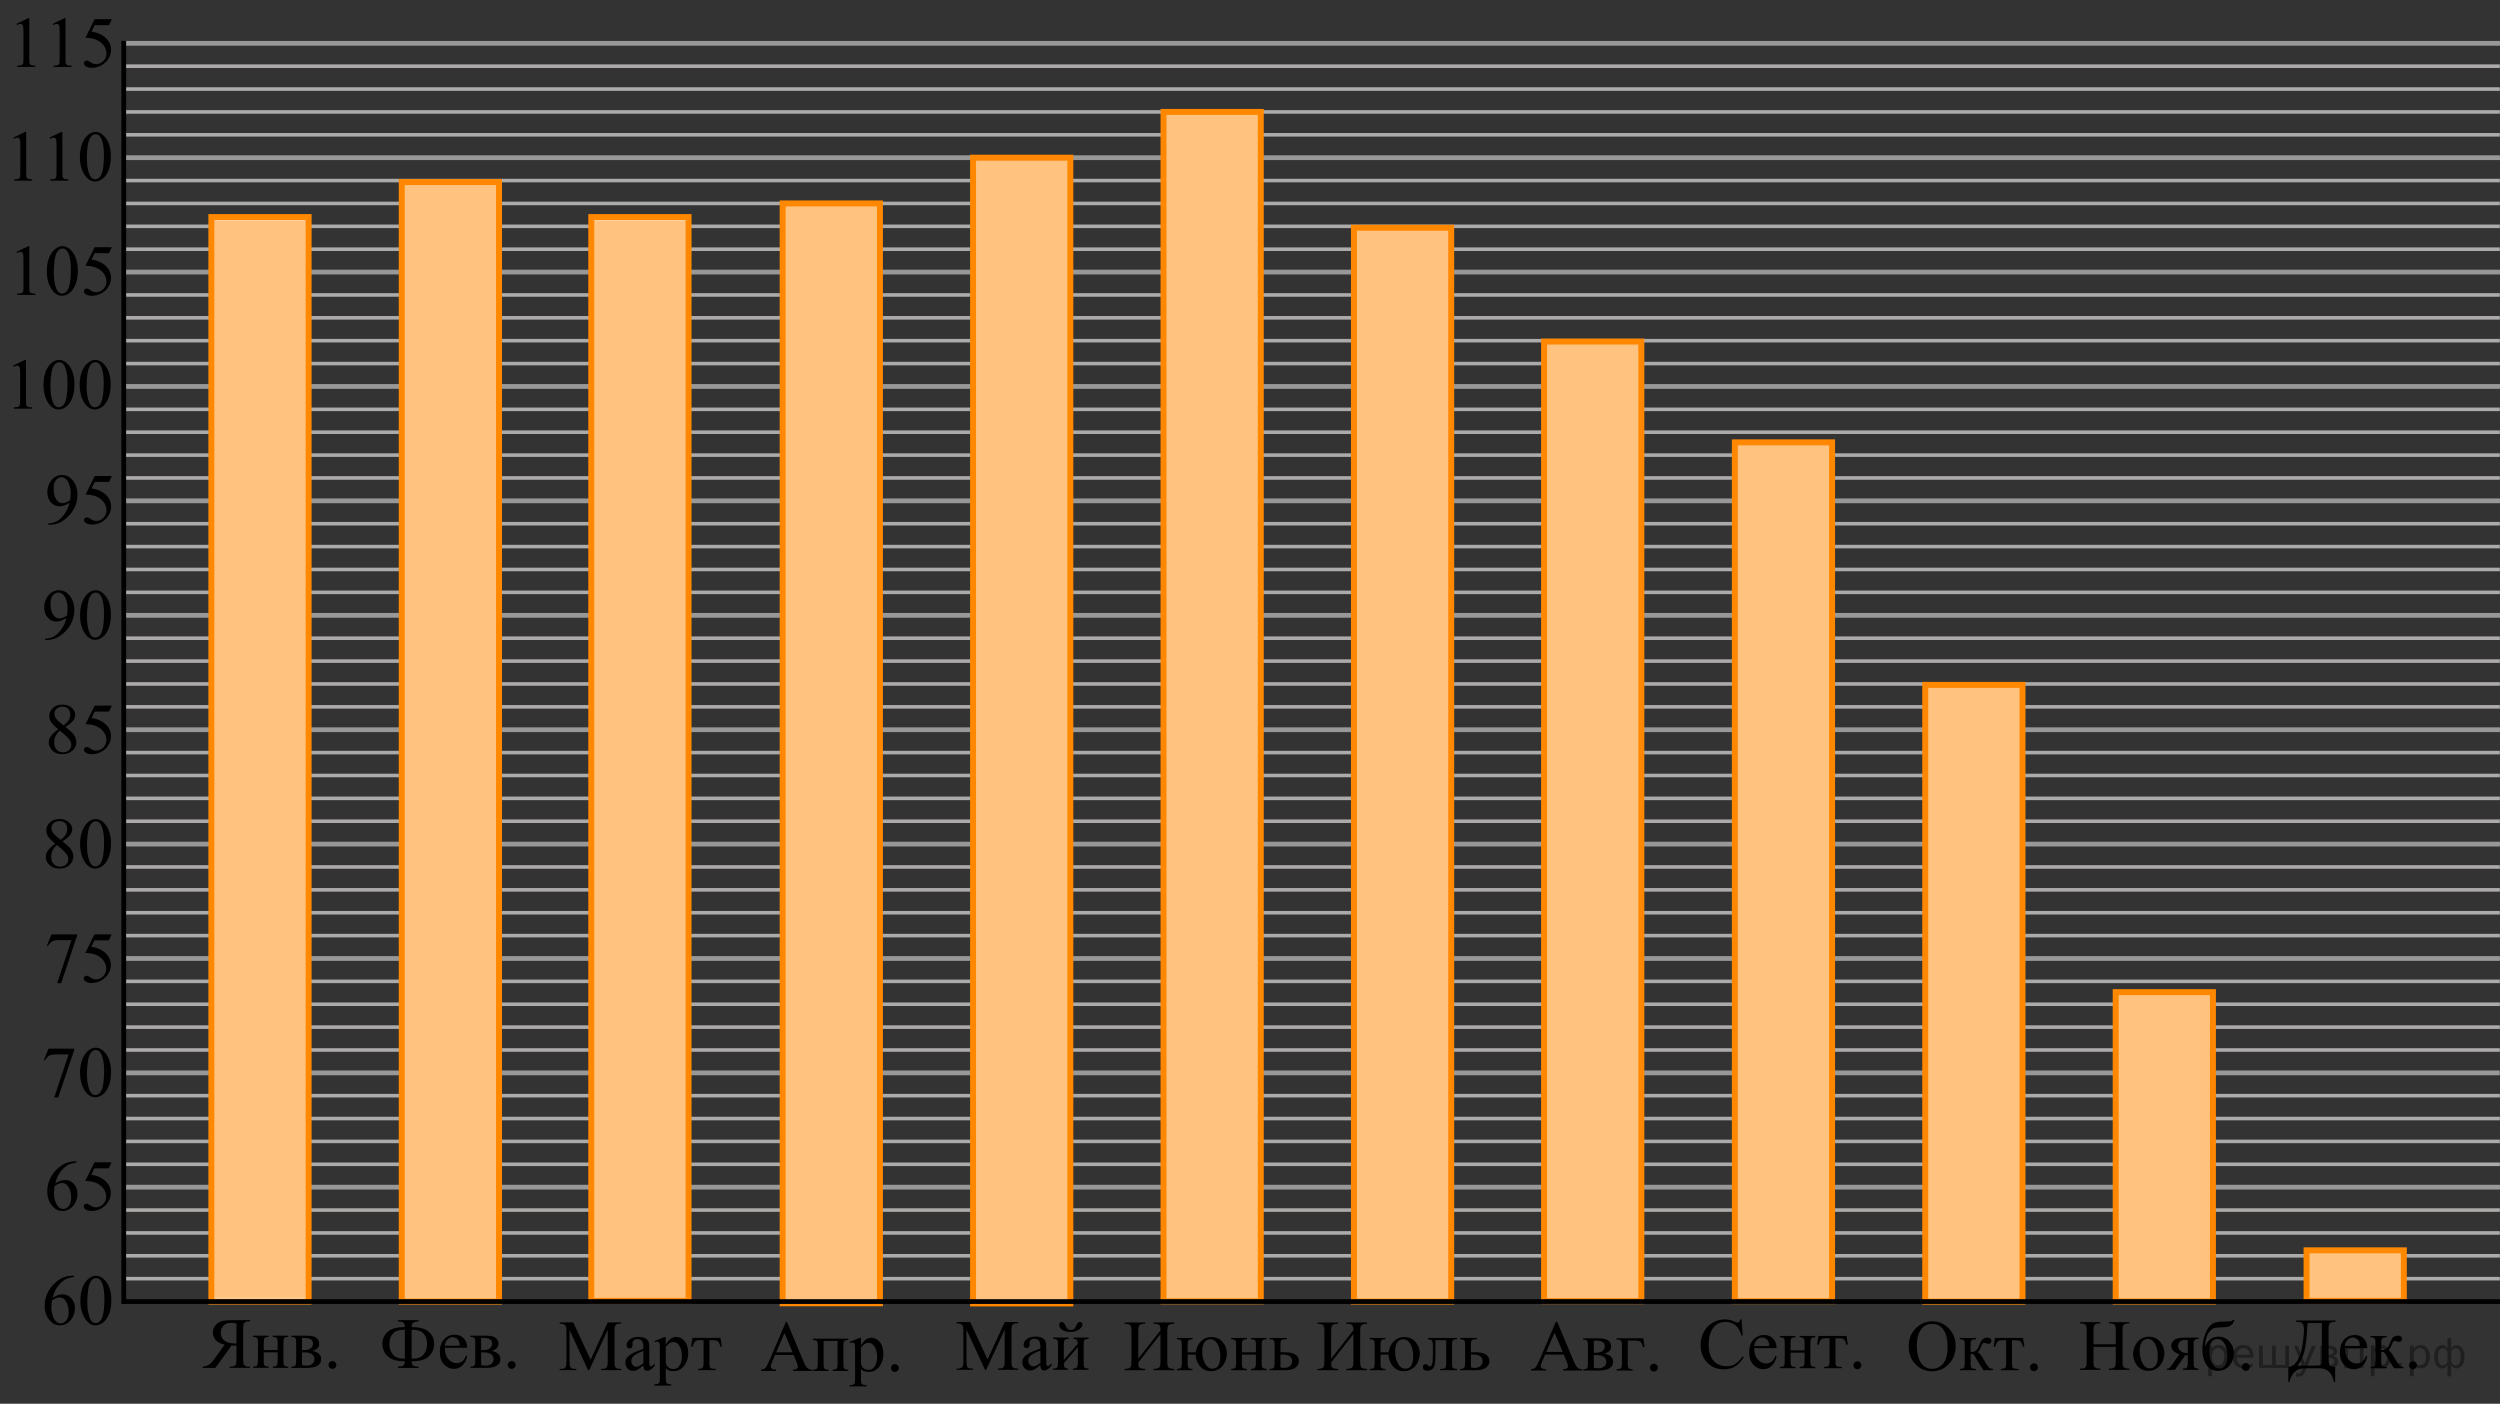 <?xml version="1.0" encoding="UTF-8"?>
<svg id="_Слой_1" data-name="Слой_1" xmlns="http://www.w3.org/2000/svg" width="524.211" height="294.347" version="1.1" xmlns:xlink="http://www.w3.org/1999/xlink" viewBox="0 0 524.211 294.347">
  <rect x="0" y="0" width="524.211" height="294.347" fill="#333333" stroke="none"/>
  <!-- Generator: Adobe Illustrator 29.8.1, SVG Export Plug-In . SVG Version: 2.1.1 Build 2)  -->
  <defs>
    <clipPath id="clippath">
      <rect x="39.661" y="273.082" width="34.259" height="17.871" fill="none"/>
    </clipPath>
    <clipPath id="clippath-1">
      <rect x="77.334" y="273.084" width="34.431" height="17.869" fill="none"/>
    </clipPath>
    <clipPath id="clippath-2">
      <rect x="114.56" y="273.552" width="40.02" height="20.629" fill="none"/>
    </clipPath>
    <clipPath id="clippath-3">
      <rect x="156.931" y="273.716" width="34.432" height="20.631" fill="none"/>
    </clipPath>
    <clipPath id="clippath-4">
      <rect x="197.785" y="273.484" width="33.118" height="17.869" fill="none"/>
    </clipPath>
    <clipPath id="clippath-5">
      <rect x="232.985" y="273.564" width="42.779" height="17.869" fill="none"/>
    </clipPath>
    <clipPath id="clippath-6">
      <rect x="273.435" y="273.564" width="42.778" height="17.869" fill="none"/>
    </clipPath>
    <clipPath id="clippath-7">
      <rect x="318.401" y="273.64" width="31.739" height="17.871" fill="none"/>
    </clipPath>
    <clipPath id="clippath-8">
      <rect x="353.753" y="273.15" width="40.019" height="17.871" fill="none"/>
    </clipPath>
    <clipPath id="clippath-9">
      <rect x="397.401" y="273.572" width="33.118" height="17.871" fill="none"/>
    </clipPath>
    <clipPath id="clippath-10">
      <rect x="433.3" y="273.496" width="41.4" height="17.869" fill="none"/>
    </clipPath>
    <clipPath id="clippath-11">
      <rect x="477.094" y="273.15" width="33.12" height="20.631" fill="none"/>
    </clipPath>
    <clipPath id="clippath-12">
      <rect x="6.439" y="263.98" width="20.698" height="17.871" fill="none"/>
    </clipPath>
    <clipPath id="clippath-13">
      <rect x="6.975" y="239.997" width="19.251" height="17.868" fill="none"/>
    </clipPath>
    <clipPath id="clippath-15">
      <rect x="6.361" y="216.157" width="20.699" height="17.871" fill="none"/>
    </clipPath>
    <clipPath id="clippath-17">
      <rect x="7.009" y="192.189" width="19.251" height="17.871" fill="none"/>
    </clipPath>
    <clipPath id="clippath-19">
      <rect x="6.891" y="168.204" width="19.252" height="17.871" fill="none"/>
    </clipPath>
    <clipPath id="clippath-21">
      <rect x="7.523" y="144.221" width="19.25" height="17.871" fill="none"/>
    </clipPath>
    <clipPath id="clippath-23">
      <rect x="6.624" y="120.236" width="19.251" height="17.871" fill="none"/>
    </clipPath>
    <clipPath id="clippath-25">
      <rect x="7.264" y="96.079" width="19.251" height="17.872" fill="none"/>
    </clipPath>
    <clipPath id="clippath-27">
      <rect x=".114" y="71.952" width="26.221" height="17.872" fill="none"/>
    </clipPath>
    <clipPath id="clippath-29">
      <rect x=".807" y="48.107" width="26.22" height="17.872" fill="none"/>
    </clipPath>
    <clipPath id="clippath-31">
      <rect x=".152" y="24.136" width="26.22" height="17.871" fill="none"/>
    </clipPath>
    <clipPath id="clippath-33">
      <rect x=".816" y=".29" width="26.22" height="17.871" fill="none"/>
    </clipPath>
  </defs>
  <line x1="524.202" y1="105.018" x2="25.715" y2="105.018" fill="none" stroke="#999898" stroke-miterlimit="10"/>
  <line x1="524.202" y1="81.032" x2="25.84" y2="81.032" fill="none" stroke="#999898" stroke-miterlimit="10"/>
  <line x1="524.202" y1="57.049" x2="25.84" y2="57.049" fill="none" stroke="#999898" stroke-miterlimit="10"/>
  <line x1="524.202" y1="33.065" x2="25.84" y2="33.065" fill="none" stroke="#999898" stroke-miterlimit="10"/>
  <line x1="25.715" y1="124.206" x2="524.175" y2="124.206" fill="none" stroke="#adaaaa" stroke-miterlimit="10" stroke-width=".75"/>
  <line x1="25.715" y1="119.407" x2="524.175" y2="119.407" fill="none" stroke="#adaaaa" stroke-miterlimit="10" stroke-width=".75"/>
  <line x1="25.715" y1="114.61" x2="524.175" y2="114.61" fill="none" stroke="#adaaaa" stroke-miterlimit="10" stroke-width=".75"/>
  <line x1="25.715" y1="109.813" x2="524.175" y2="109.813" fill="none" stroke="#adaaaa" stroke-miterlimit="10" stroke-width=".75"/>
  <line x1="25.715" y1="100.219" x2="524.175" y2="100.219" fill="none" stroke="#adaaaa" stroke-miterlimit="10" stroke-width=".75"/>
  <line x1="25.715" y1="95.426" x2="524.175" y2="95.426" fill="none" stroke="#adaaaa" stroke-miterlimit="10" stroke-width=".75"/>
  <line x1="25.715" y1="90.626" x2="524.175" y2="90.626" fill="none" stroke="#adaaaa" stroke-miterlimit="10" stroke-width=".75"/>
  <line x1="25.715" y1="85.831" x2="524.175" y2="85.831" fill="none" stroke="#adaaaa" stroke-miterlimit="10" stroke-width=".75"/>
  <line x1="25.715" y1="76.235" x2="524.175" y2="76.235" fill="none" stroke="#adaaaa" stroke-miterlimit="10" stroke-width=".75"/>
  <line x1="25.715" y1="71.438" x2="524.175" y2="71.438" fill="none" stroke="#adaaaa" stroke-miterlimit="10" stroke-width=".75"/>
  <line x1="25.715" y1="66.643" x2="524.175" y2="66.643" fill="none" stroke="#adaaaa" stroke-miterlimit="10" stroke-width=".75"/>
  <line x1="25.715" y1="61.846" x2="524.175" y2="61.846" fill="none" stroke="#adaaaa" stroke-miterlimit="10" stroke-width=".75"/>
  <line x1="25.715" y1="52.252" x2="524.175" y2="52.252" fill="none" stroke="#adaaaa" stroke-miterlimit="10" stroke-width=".75"/>
  <line x1="25.715" y1="47.456" x2="524.175" y2="47.456" fill="none" stroke="#adaaaa" stroke-miterlimit="10" stroke-width=".75"/>
  <line x1="25.715" y1="42.659" x2="524.175" y2="42.659" fill="none" stroke="#adaaaa" stroke-miterlimit="10" stroke-width=".75"/>
  <line x1="25.715" y1="37.86" x2="524.175" y2="37.86" fill="none" stroke="#adaaaa" stroke-miterlimit="10" stroke-width=".75"/>
  <line x1="524.202" y1="9.081" x2="25.84" y2="9.081" fill="none" stroke="#999898" stroke-miterlimit="10"/>
  <line x1="25.715" y1="28.268" x2="524.175" y2="28.268" fill="none" stroke="#adaaaa" stroke-miterlimit="10" stroke-width=".75"/>
  <line x1="25.715" y1="23.471" x2="524.175" y2="23.471" fill="none" stroke="#adaaaa" stroke-miterlimit="10" stroke-width=".75"/>
  <line x1="25.715" y1="18.674" x2="524.175" y2="18.674" fill="none" stroke="#adaaaa" stroke-miterlimit="10" stroke-width=".75"/>
  <line x1="25.715" y1="13.876" x2="524.175" y2="13.876" fill="none" stroke="#adaaaa" stroke-miterlimit="10" stroke-width=".75"/>
  <line x1="524.159" y1="224.964" x2="25.715" y2="224.964" fill="none" stroke="#999898" stroke-miterlimit="10"/>
  <line x1="524.202" y1="200.98" x2="25.715" y2="200.98" fill="none" stroke="#999898" stroke-miterlimit="10"/>
  <line x1="524.202" y1="176.994" x2="25.715" y2="176.994" fill="none" stroke="#999898" stroke-miterlimit="10"/>
  <line x1="524.202" y1="153.011" x2="25.715" y2="153.011" fill="none" stroke="#999898" stroke-miterlimit="10"/>
  <line x1="524.202" y1="129.027" x2="25.715" y2="129.027" fill="none" stroke="#999898" stroke-miterlimit="10"/>
  <line x1="25.715" y1="220.167" x2="524.175" y2="220.167" fill="none" stroke="#adaaaa" stroke-miterlimit="10" stroke-width=".75"/>
  <line x1="25.715" y1="215.369" x2="524.175" y2="215.369" fill="none" stroke="#adaaaa" stroke-miterlimit="10" stroke-width=".75"/>
  <line x1="25.715" y1="210.572" x2="524.175" y2="210.572" fill="none" stroke="#adaaaa" stroke-miterlimit="10" stroke-width=".75"/>
  <line x1="25.715" y1="205.775" x2="524.175" y2="205.775" fill="none" stroke="#adaaaa" stroke-miterlimit="10" stroke-width=".75"/>
  <line x1="25.715" y1="196.181" x2="524.175" y2="196.181" fill="none" stroke="#adaaaa" stroke-miterlimit="10" stroke-width=".75"/>
  <line x1="25.715" y1="191.388" x2="524.175" y2="191.388" fill="none" stroke="#adaaaa" stroke-miterlimit="10" stroke-width=".75"/>
  <line x1="25.715" y1="186.587" x2="524.175" y2="186.587" fill="none" stroke="#adaaaa" stroke-miterlimit="10" stroke-width=".75"/>
  <line x1="25.715" y1="181.792" x2="524.175" y2="181.792" fill="none" stroke="#adaaaa" stroke-miterlimit="10" stroke-width=".75"/>
  <line x1="25.715" y1="172.197" x2="524.175" y2="172.197" fill="none" stroke="#adaaaa" stroke-miterlimit="10" stroke-width=".75"/>
  <line x1="25.715" y1="167.4" x2="524.175" y2="167.4" fill="none" stroke="#adaaaa" stroke-miterlimit="10" stroke-width=".75"/>
  <line x1="25.715" y1="162.605" x2="524.175" y2="162.605" fill="none" stroke="#adaaaa" stroke-miterlimit="10" stroke-width=".75"/>
  <line x1="25.715" y1="157.808" x2="524.175" y2="157.808" fill="none" stroke="#adaaaa" stroke-miterlimit="10" stroke-width=".75"/>
  <line x1="25.715" y1="148.214" x2="524.175" y2="148.214" fill="none" stroke="#adaaaa" stroke-miterlimit="10" stroke-width=".75"/>
  <line x1="25.715" y1="143.417" x2="524.175" y2="143.417" fill="none" stroke="#adaaaa" stroke-miterlimit="10" stroke-width=".75"/>
  <line x1="25.715" y1="138.621" x2="524.175" y2="138.621" fill="none" stroke="#adaaaa" stroke-miterlimit="10" stroke-width=".75"/>
  <line x1="25.715" y1="133.822" x2="524.175" y2="133.822" fill="none" stroke="#adaaaa" stroke-miterlimit="10" stroke-width=".75"/>
  <line x1="524.204" y1="248.931" x2="25.719" y2="248.931" fill="none" stroke="#999898" stroke-miterlimit="10"/>
  <line x1="25.719" y1="268.119" x2="524.177" y2="268.119" fill="none" stroke="#adaaaa" stroke-miterlimit="10" stroke-width=".75"/>
  <line x1="25.719" y1="263.322" x2="524.177" y2="263.322" fill="none" stroke="#adaaaa" stroke-miterlimit="10" stroke-width=".75"/>
  <line x1="25.719" y1="258.525" x2="524.177" y2="258.525" fill="none" stroke="#adaaaa" stroke-miterlimit="10" stroke-width=".75"/>
  <line x1="25.719" y1="253.73" x2="524.177" y2="253.73" fill="none" stroke="#adaaaa" stroke-miterlimit="10" stroke-width=".75"/>
  <line x1="25.719" y1="244.134" x2="524.177" y2="244.134" fill="none" stroke="#adaaaa" stroke-miterlimit="10" stroke-width=".75"/>
  <line x1="25.719" y1="239.335" x2="524.177" y2="239.335" fill="none" stroke="#adaaaa" stroke-miterlimit="10" stroke-width=".75"/>
  <line x1="25.719" y1="234.541" x2="524.177" y2="234.541" fill="none" stroke="#adaaaa" stroke-miterlimit="10" stroke-width=".75"/>
  <line x1="25.719" y1="229.744" x2="524.177" y2="229.744" fill="none" stroke="#adaaaa" stroke-miterlimit="10" stroke-width=".75"/>
  <g display="none">
    <g>
      <line x1="21.414" y1="125.05" x2="469.106" y2="125.05" fill="none" stroke="#adaaaa" stroke-miterlimit="10" stroke-width=".75"/>
      <line x1="21.414" y1="145.019" x2="469.106" y2="145.019" fill="none" stroke="#adaaaa" stroke-miterlimit="10" stroke-width=".75"/>
      <line x1="21.414" y1="164.986" x2="469.106" y2="164.986" fill="none" stroke="#adaaaa" stroke-miterlimit="10" stroke-width=".75"/>
      <line x1="21.414" y1="184.953" x2="469.106" y2="184.953" fill="none" stroke="#adaaaa" stroke-miterlimit="10" stroke-width=".75"/>
      <line x1="21.414" y1="204.921" x2="469.106" y2="204.921" fill="none" stroke="#adaaaa" stroke-miterlimit="10" stroke-width=".75"/>
      <line x1="21.414" y1="224.886" x2="469.106" y2="224.886" fill="none" stroke="#adaaaa" stroke-miterlimit="10" stroke-width=".75"/>
    </g>
    <g>
      <line x1="24.352" y1="224.525" x2="24.352" y2="125.257" fill="none" stroke="#adaaaa" stroke-miterlimit="10" stroke-width=".75"/>
      <line x1="44.319" y1="224.525" x2="44.319" y2="125.257" fill="none" stroke="#adaaaa" stroke-miterlimit="10" stroke-width=".75"/>
      <line x1="64.285" y1="224.525" x2="64.285" y2="125.257" fill="none" stroke="#adaaaa" stroke-miterlimit="10" stroke-width=".75"/>
      <line x1="84.247" y1="224.525" x2="84.247" y2="125.257" fill="none" stroke="#adaaaa" stroke-miterlimit="10" stroke-width=".75"/>
      <line x1="104.21" y1="224.525" x2="104.21" y2="125.257" fill="none" stroke="#adaaaa" stroke-miterlimit="10" stroke-width=".75"/>
      <line x1="124.185" y1="224.525" x2="124.185" y2="125.257" fill="none" stroke="#adaaaa" stroke-miterlimit="10" stroke-width=".75"/>
      <line x1="144.148" y1="224.384" x2="144.148" y2="125.257" fill="none" stroke="#adaaaa" stroke-miterlimit="10" stroke-width=".75"/>
      <line x1="164.118" y1="224.384" x2="164.118" y2="125.257" fill="none" stroke="#adaaaa" stroke-miterlimit="10" stroke-width=".75"/>
      <line x1="184.08" y1="224.583" x2="184.08" y2="124.63" fill="none" stroke="#adaaaa" stroke-miterlimit="10" stroke-width=".75"/>
      <line x1="204.043" y1="224.583" x2="204.043" y2="124.63" fill="none" stroke="#adaaaa" stroke-miterlimit="10" stroke-width=".75"/>
      <line x1="224.018" y1="224.583" x2="224.018" y2="124.63" fill="none" stroke="#adaaaa" stroke-miterlimit="10" stroke-width=".75"/>
      <line x1="243.985" y1="224.605" x2="243.985" y2="124.63" fill="none" stroke="#adaaaa" stroke-miterlimit="10" stroke-width=".75"/>
      <g>
        <line x1="243.893" y1="224.865" x2="243.893" y2="124.91" fill="none" stroke="#adaaaa" stroke-miterlimit="10" stroke-width=".75"/>
        <line x1="263.86" y1="224.886" x2="263.86" y2="124.91" fill="none" stroke="#adaaaa" stroke-miterlimit="10" stroke-width=".75"/>
        <line x1="283.827" y1="224.886" x2="283.827" y2="124.91" fill="none" stroke="#adaaaa" stroke-miterlimit="10" stroke-width=".75"/>
        <line x1="303.789" y1="224.886" x2="303.789" y2="124.91" fill="none" stroke="#adaaaa" stroke-miterlimit="10" stroke-width=".75"/>
        <line x1="323.754" y1="224.886" x2="323.754" y2="124.91" fill="none" stroke="#adaaaa" stroke-miterlimit="10" stroke-width=".75"/>
        <line x1="343.726" y1="224.886" x2="343.726" y2="124.918" fill="none" stroke="#adaaaa" stroke-miterlimit="10" stroke-width=".75"/>
        <line x1="363.688" y1="224.886" x2="363.688" y2="124.918" fill="none" stroke="#adaaaa" stroke-miterlimit="10" stroke-width=".75"/>
        <line x1="383.647" y1="224.886" x2="383.647" y2="124.918" fill="none" stroke="#adaaaa" stroke-miterlimit="10" stroke-width=".75"/>
        <line x1="403.625" y1="224.886" x2="403.625" y2="124.918" fill="none" stroke="#adaaaa" stroke-miterlimit="10" stroke-width=".75"/>
        <line x1="423.59" y1="224.886" x2="423.59" y2="124.918" fill="none" stroke="#adaaaa" stroke-miterlimit="10" stroke-width=".75"/>
        <line x1="443.56" y1="224.886" x2="443.56" y2="124.918" fill="none" stroke="#adaaaa" stroke-miterlimit="10" stroke-width=".75"/>
        <line x1="463.521" y1="224.886" x2="463.521" y2="124.918" fill="none" stroke="#adaaaa" stroke-miterlimit="10" stroke-width=".75"/>
      </g>
    </g>
  </g>
  <g display="none">
    <g>
      <line x1="461.003" y1="125.195" x2="524.194" y2="125.195" fill="none" stroke="#adaaaa" stroke-miterlimit="10" stroke-width=".75"/>
      <line x1="461.003" y1="145.164" x2="524.194" y2="145.164" fill="none" stroke="#adaaaa" stroke-miterlimit="10" stroke-width=".75"/>
      <line x1="461.003" y1="165.13" x2="524.194" y2="165.13" fill="none" stroke="#adaaaa" stroke-miterlimit="10" stroke-width=".75"/>
      <line x1="461.003" y1="185.097" x2="524.194" y2="185.097" fill="none" stroke="#adaaaa" stroke-miterlimit="10" stroke-width=".75"/>
      <line x1="461.003" y1="205.066" x2="524.194" y2="205.066" fill="none" stroke="#adaaaa" stroke-miterlimit="10" stroke-width=".75"/>
      <line x1="461.003" y1="225.031" x2="524.194" y2="225.031" fill="none" stroke="#adaaaa" stroke-miterlimit="10" stroke-width=".75"/>
    </g>
    <g>
      <line x1="463.94" y1="224.671" x2="463.94" y2="125.402" fill="none" stroke="#adaaaa" stroke-miterlimit="10" stroke-width=".75"/>
      <line x1="483.906" y1="224.671" x2="483.906" y2="125.402" fill="none" stroke="#adaaaa" stroke-miterlimit="10" stroke-width=".75"/>
      <line x1="503.873" y1="224.671" x2="503.873" y2="125.402" fill="none" stroke="#adaaaa" stroke-miterlimit="10" stroke-width=".75"/>
      <line x1="523.836" y1="224.671" x2="523.836" y2="125.402" fill="none" stroke="#adaaaa" stroke-miterlimit="10" stroke-width=".75"/>
    </g>
  </g>
  <g>
    <rect x="44.319" y="45.517" width="20.394" height="227.398" fill="#fff" stroke="#f80" stroke-miterlimit="10" stroke-width="1.25"/>
    <polygon points="44.71 272.16 44.71 46.197 64.264 46.197 64.306 272.16 44.71 272.16" fill="#f80" isolation="isolate" opacity=".5"/>
  </g>
  <g>
    <rect x="84.242" y="38.179" width="20.395" height="234.736" fill="#fff" stroke="#f80" stroke-miterlimit="10" stroke-width="1.25"/>
    <polygon points="84.637 272.46 84.637 38.71 104.229 38.71 104.229 272.46 84.637 272.46" fill="#f80" isolation="isolate" opacity=".5"/>
  </g>
  <g>
    <rect x="123.985" y="45.517" width="20.395" height="227.258" fill="#fff" stroke="#f80" stroke-miterlimit="10" stroke-width="1.25"/>
    <polygon points="124.381 272.775 124.381 46.205 143.935 46.205 143.973 272.775 124.381 272.775" fill="#f80" isolation="isolate" opacity=".5"/>
  </g>
  <g>
    <rect x="164.11" y="42.659" width="20.395" height="230.618" fill="#fff" stroke="#f80" stroke-miterlimit="10" stroke-width="1.25"/>
    <polygon points="164.501 43.179 164.501 272.916 183.998 273.023 184.098 43.179 164.501 43.179" fill="#f80" isolation="isolate" opacity=".5"/>
  </g>
  <g>
    <rect x="204.039" y="33.065" width="20.395" height="240.243" fill="#fff" stroke="#f80" stroke-miterlimit="10" stroke-width="1.25"/>
    <polygon points="204.441 33.065 204.441 272.916 224.032 272.869 224.032 33.065 204.441 33.065" fill="#f80" isolation="isolate" opacity=".5"/>
  </g>
  <g>
    <rect x="243.972" y="23.471" width="20.394" height="249.398" fill="#fff" stroke="#f80" stroke-miterlimit="10" stroke-width="1.25"/>
    <polygon points="244.364 24.002 244.364 272.367 263.955 272.367 263.955 24.002 244.364 24.002" fill="#f80" isolation="isolate" opacity=".5"/>
  </g>
  <g>
    <rect x="283.902" y="47.752" width="20.394" height="225.162" fill="#fff" stroke="#f80" stroke-miterlimit="10" stroke-width="1.25"/>
    <polygon points="284.293 272.642 284.293 48.21 303.85 48.21 303.889 272.642 284.293 272.642" fill="#f80" isolation="isolate" opacity=".5"/>
  </g>
  <g>
    <rect x="323.772" y="71.617" width="20.393" height="201.215" fill="#fff" stroke="#f80" stroke-miterlimit="10" stroke-width="1.25"/>
    <polygon points="324.171 272.642 324.171 72.085 343.765 72.085 343.765 272.642 324.171 272.642" fill="#f80" isolation="isolate" opacity=".5"/>
  </g>
  <g>
    <rect x="363.763" y="92.752" width="20.394" height="180.079" fill="#fff" stroke="#f80" stroke-miterlimit="10" stroke-width="1.25"/>
    <polygon points="364.156 272.241 364.156 93.286 383.711 93.286 383.749 272.241 364.156 272.241" fill="#f80" isolation="isolate" opacity=".5"/>
  </g>
  <g>
    <rect x="403.694" y="143.607" width="20.394" height="129.32" fill="#fff" stroke="#f80" stroke-miterlimit="10" stroke-width="1.25"/>
    <polygon points="404.087 272.5 404.087 143.991 423.642 143.991 423.68 272.5 404.087 272.5" fill="#f80" isolation="isolate" opacity=".5"/>
  </g>
  <g>
    <rect x="443.624" y="208.034" width="20.394" height="64.872" fill="#fff" stroke="#f80" stroke-miterlimit="10" stroke-width="1.25"/>
    <polygon points="444.018 272.701 444.018 208.225 463.572 208.225 463.611 272.701 444.018 272.701" fill="#f80" isolation="isolate" opacity=".5"/>
  </g>
  <g>
    <rect x="483.652" y="262.175" width="20.394" height="10.6" fill="#fff" stroke="#f80" stroke-miterlimit="10" stroke-width="1.25"/>
    <polygon points="484.045 272.741 484.045 262.207 503.6 262.207 503.638 272.741 484.045 272.741" fill="#f80" isolation="isolate" opacity=".5"/>
  </g>
  <g clip-path="url(#clippath)">
    <g>
      <path d="M42.496,286.554c.545-.059.984-.197,1.324-.414.339-.217.743-.654,1.215-1.315l2.061-2.871c-.839-.188-1.458-.508-1.858-.961-.4-.453-.601-.986-.601-1.602,0-.576.176-1.072.527-1.488s.777-.701,1.281-.857c.502-.154,1.284-.232,2.345-.232h3.636v.273h-.377c-.378,0-.663.109-.854.326-.137.152-.206.543-.206,1.174v6.467c0,.572.052.934.156,1.086.181.275.483.414.906.414h.375v.273h-4.276v-.273h.39c.373,0,.653-.109.84-.326.137-.152.206-.543.206-1.174v-2.908c-.079.004-.154.008-.228.012-.074.002-.142.002-.206.002-.157,0-.36-.004-.611-.014l-3.378,4.682h-2.664v-.273h0ZM49.581,277.517c-.485-.094-.871-.141-1.154-.141-.644,0-1.159.195-1.55.586-.39.393-.585.9-.585,1.525,0,.641.242,1.166.724,1.58.484.414,1.201.619,2.154.619.043,0,.1,0,.169-.002.068-.004.15-.004.242-.004v-4.164h0Z"/>
      <path d="M55.303,283.084h2.915v-1.432c0-.43-.018-.709-.051-.84-.036-.129-.118-.24-.256-.332-.134-.09-.374-.137-.717-.137v-.279h3.261v.279c-.305,0-.527.037-.666.103-.14.07-.235.17-.283.299-.05.131-.074.434-.074.906v3.588c0,.428.018.711.055.85.037.137.127.25.268.336.142.086.376.129.7.129v.273h-3.261v-.273c.407,0,.679-.076.816-.227.138-.148.207-.512.207-1.088v-1.676h-2.915v1.676c0,.428.018.711.055.85.037.137.127.25.268.336.143.086.375.129.699.129v.273h-3.26v-.273c.438,0,.716-.08.841-.24.121-.16.184-.518.184-1.074v-3.588c0-.43-.018-.713-.055-.85-.037-.139-.127-.246-.269-.332-.143-.084-.376-.127-.699-.127v-.279h3.261v.279c-.305,0-.526.035-.665.103-.14.07-.234.17-.284.299-.049.131-.074.434-.074.906v1.432h0Z"/>
      <path d="M65.497,283.253c1.231.256,1.846.836,1.846,1.736,0,.615-.257,1.076-.769,1.381-.513.307-1.23.459-2.146.459h-3.328v-.273c.437,0,.712-.082.828-.248.116-.164.173-.519.173-1.066v-3.588c0-.533-.025-.846-.078-.94-.051-.092-.132-.178-.242-.254-.111-.076-.338-.115-.682-.115v-.279h3.106c.599,0,1.083.047,1.453.141.371.094.675.277.913.553.239.275.357.611.357,1.004.003.766-.478,1.264-1.431,1.49ZM63.325,283.084c.216.006.347.008.39.008.672,0,1.158-.129,1.456-.389.3-.258.45-.572.45-.941,0-.428-.151-.738-.456-.93-.305-.191-.79-.287-1.457-.287h-.383v2.539ZM63.325,286.23c.245.078.536.117.875.117.584,0,1.018-.127,1.304-.383.285-.256.426-.586.426-.99,0-.453-.184-.799-.552-1.041-.366-.24-.878-.361-1.53-.361-.162,0-.336.006-.523.016v2.643h0Z"/>
      <path d="M69.705,285.394c.229,0,.425.082.582.24.156.16.235.353.235.58s-.08.42-.239.58-.352.24-.578.24c-.227,0-.418-.082-.579-.24-.159-.16-.238-.353-.238-.58,0-.232.08-.426.238-.584.16-.156.351-.236.579-.236Z"/>
    </g>
  </g>
  <g clip-path="url(#clippath-1)">
    <g>
      <path d="M87.768,286.828h-4.328v-.273c.569-.01.948-.086,1.145-.229.195-.143.297-.438.306-.887-1.667,0-2.868-.35-3.606-1.049-.737-.697-1.105-1.572-1.105-2.621,0-.787.219-1.459.655-2.014.435-.557.975-.941,1.614-1.156.642-.215,1.457-.322,2.441-.322-.01-.414-.072-.685-.192-.818-.118-.133-.25-.225-.396-.277-.145-.051-.433-.08-.862-.092v-.272h4.328v.272c-.582.019-.964.107-1.147.262s-.286.463-.311.926c1.065,0,1.904.115,2.516.35.61.231,1.131.613,1.56,1.15.43.537.644,1.203.644,1.992,0,1.02-.357,1.887-1.073,2.6-.714.713-1.931,1.07-3.647,1.07.016.445.117.74.308.883.19.144.573.223,1.15.232v.273h.001ZM84.889,284.892v-6.068c-.764,0-1.353.092-1.768.277-.414.184-.76.498-1.04.941-.276.443-.418,1.016-.418,1.721,0,.771.165,1.414.492,1.926.328.512.715.842,1.158.986.446.144.972.217,1.575.217ZM86.31,284.892c.726,0,1.304-.094,1.736-.283.431-.19.789-.531,1.072-1.023s.425-1.1.425-1.822c0-.68-.143-1.254-.429-1.725-.285-.471-.644-.791-1.076-.961s-1.008-.254-1.728-.254v6.068h-.001Z"/>
      <path d="M93.273,282.611c-.005,1.004.24,1.793.732,2.363.493.57,1.072.857,1.738.857.444,0,.83-.123,1.158-.367.326-.242.603-.66.824-1.25l.23.146c-.103.676-.404,1.289-.901,1.842-.498.555-1.123.832-1.873.832-.814,0-1.51-.316-2.089-.949s-.869-1.482-.869-2.551c0-1.156.299-2.059.892-2.707.595-.646,1.34-.971,2.237-.971.761,0,1.384.25,1.873.75.485.5.731,1.168.731,2.004h-4.683ZM93.273,282.183h3.137c-.025-.434-.076-.738-.155-.916-.124-.275-.308-.492-.553-.648-.243-.158-.499-.234-.766-.234-.409,0-.775.158-1.098.475-.32.316-.512.758-.565,1.324Z"/>
      <path d="M103.064,283.253c1.237.256,1.856.834,1.856,1.736,0,.615-.258,1.074-.772,1.379-.516.307-1.234.459-2.156.459h-3.344v-.273c.439,0,.716-.082.832-.246.116-.166.174-.519.174-1.066v-3.59c0-.531-.025-.844-.078-.938-.052-.094-.133-.18-.243-.256-.111-.076-.34-.113-.685-.113v-.281h3.123c.602,0,1.089.047,1.46.141.372.094.679.276.918.552.239.277.359.611.359,1.007.002.768-.481,1.264-1.444,1.49ZM100.885,283.084c.217.006.348.008.392.008.676,0,1.164-.129,1.464-.387.301-.26.452-.572.452-.941,0-.43-.152-.74-.461-.932-.306-.191-.793-.287-1.464-.287h-.386c-.001,0-.001,2.539.003,2.539ZM100.885,286.23c.246.078.539.117.88.117.587,0,1.022-.127,1.31-.383.286-.256.429-.586.429-.99,0-.453-.185-.801-.555-1.041-.369-.24-.883-.361-1.538-.361-.163,0-.338.004-.525.016v2.643Z"/>
      <path d="M107.297,285.394c.231,0,.427.082.585.24.157.16.236.353.236.58,0,.229-.082.42-.24.58-.16.16-.353.24-.581.24-.229,0-.42-.08-.582-.24-.16-.16-.239-.352-.239-.58,0-.231.08-.426.239-.584.161-.156.353-.236.582-.236Z"/>
    </g>
  </g>
  <g clip-path="url(#clippath-2)">
    <g>
      <path d="M123.306,287.3l-3.884-8.428v6.691c0,.617.066,1,.2,1.152.183.207.472.31.867.31h.355v.273h-3.497v-.273h.355c.425,0,.727-.127.904-.383.108-.158.164-.518.164-1.08v-6.545c0-.443-.05-.764-.148-.959-.069-.144-.196-.264-.382-.359s-.483-.144-.894-.144v-.273h2.847l3.647,7.838,3.588-7.838h2.846v.273h-.348c-.431,0-.734.129-.912.385-.108.158-.163.518-.163,1.078v6.545c0,.617.068,1,.208,1.152.183.207.472.31.867.31h.348v.273h-4.269v-.273h.356c.43,0,.731-.127.904-.383.108-.158.163-.518.163-1.08v-6.691l-3.877,8.428h-.246v.001h-0Z"/>
      <path d="M134.914,286.326c-.697.537-1.135.848-1.312.932-.267.123-.551.184-.853.184-.469,0-.856-.16-1.159-.48-.305-.32-.456-.74-.456-1.264,0-.328.072-.615.223-.856.202-.336.554-.65,1.057-.945.502-.297,1.335-.656,2.502-1.08v-.266c0-.674-.107-1.137-.322-1.389-.216-.25-.528-.377-.94-.377-.31,0-.556.084-.741.252-.188.168-.281.359-.281.576l.014.428c0,.227-.056.402-.173.525-.116.123-.27.184-.457.184-.183,0-.331-.062-.447-.191s-.175-.303-.175-.525c0-.422.218-.812.651-1.166.435-.355,1.046-.533,1.832-.533.602,0,1.097.102,1.482.305.292.152.506.391.644.715.09.213.135.646.135,1.301v2.297c0,.646.013,1.041.036,1.188.024.144.065.242.123.291.056.049.122.074.196.074.079,0,.148-.018.208-.053.103-.062.304-.244.601-.539v.414c-.554.738-1.082,1.107-1.587,1.107-.242,0-.435-.084-.578-.25-.142-.168-.217-.453-.221-.857ZM134.914,285.845v-2.578c-.746.295-1.228.506-1.445.629-.391.217-.67.443-.838.68s-.253.494-.253.775c0,.353.106.648.319.883.212.232.457.35.733.35.375,0,.871-.246,1.483-.738Z"/>
      <path d="M137.223,281.207l2.09-.842h.281v1.58c.351-.596.703-1.014,1.057-1.252.352-.238.726-.357,1.115-.357.682,0,1.25.266,1.704.797.559.65.839,1.498.839,2.541,0,1.168-.336,2.133-1.008,2.897-.554.625-1.25.938-2.091.938-.365,0-.681-.051-.947-.154-.198-.072-.42-.223-.669-.443v2.061c0,.463.028.758.086.883.056.125.156.225.297.299s.397.111.767.111v.273h-3.558v-.273h.185c.273.005.504-.047.697-.154.095-.055.167-.142.22-.263.052-.121.076-.428.076-.92v-6.397c0-.44-.019-.717-.059-.836-.039-.117-.102-.205-.19-.264-.086-.059-.204-.09-.352-.09-.118,0-.269.035-.451.103l-.09-.236ZM139.597,282.38v2.527c0,.547.022.906.066,1.078.068.285.239.537.506.754.27.217.611.324,1.02.324.494,0,.894-.191,1.2-.576.4-.502.601-1.209.601-2.119,0-1.035-.227-1.83-.681-2.387-.316-.385-.692-.576-1.128-.576-.237,0-.472.059-.704.178-.176.088-.471.354-.88.797Z"/>
      <path d="M145.197,280.535h5.87l.299,1.832h-.336c-.06-.369-.158-.656-.297-.857-.138-.201-.296-.336-.474-.398-.177-.065-.48-.098-.911-.098h-.594v4.699c0,.502.031.822.094.957.06.135.161.225.3.27.14.045.456.074.948.088v.273h-3.691v-.273c.475-.01.779-.086.915-.229s.204-.504.204-1.086v-4.699h-.607c-.426,0-.714.027-.867.078-.153.053-.301.176-.441.369-.141.195-.261.496-.359.906h-.334l.282-1.832Z"/>
    </g>
  </g>
  <g clip-path="url(#clippath-3)">
    <g>
      <path d="M166.406,284.113h-3.883l-.682,1.58c-.168.391-.251.68-.251.873,0,.152.072.287.218.402s.46.191.943.225v.273h-3.158v-.273c.419-.074.69-.17.814-.287.252-.236.53-.717.836-1.441l3.528-8.244h.259l3.492,8.336c.281.668.535,1.102.765,1.301.229.199.549.312.958.336v.273h-3.957v-.273c.399-.019.669-.086.81-.199.141-.113.21-.25.21-.414,0-.217-.099-.559-.296-1.025l-.607-1.441ZM166.197,283.566l-1.701-4.049-1.746,4.049h3.447Z"/>
      <path d="M175.631,281.179h-2.932v4.699c0,.521.027.834.082.935.054.1.139.19.255.266.116.075.348.113.691.113v.273h-3.276v-.273c.439,0,.719-.08.843-.24s.185-.518.185-1.074v-3.59c0-.527-.027-.838-.082-.935-.055-.096-.139-.182-.252-.258s-.345-.115-.695-.115v-.279h7.427v.279c-.33,0-.552.033-.664.1-.115.066-.203.15-.267.248-.065.1-.097.418-.097.961v3.59c0,.521.026.834.081.935.054.1.14.19.255.266.116.076.348.113.691.113v.273h-3.276v-.273c.409,0,.683-.074.82-.225.139-.15.208-.514.208-1.09v-4.699h.002Z"/>
      <path d="M178.16,281.373l2.085-.842h.282v1.582c.351-.596.701-1.016,1.054-1.254.352-.238.723-.359,1.113-.359.681,0,1.247.268,1.701.799.557.65.836,1.498.836,2.541,0,1.168-.336,2.133-1.007,2.897-.552.625-1.247.938-2.085.938-.365,0-.682-.051-.948-.154-.197-.074-.418-.223-.664-.443v2.061c0,.463.026.758.085.883.057.125.155.225.296.299s.396.111.766.111v.273h-3.551v-.273h.185c.271.004.503-.047.695-.154.093-.055.166-.143.218-.264.053-.121.078-.428.078-.92v-6.396c0-.44-.021-.717-.06-.836-.04-.119-.102-.207-.19-.266-.087-.059-.201-.088-.352-.088-.118,0-.269.035-.451.103l-.086-.236ZM180.527,282.546v2.527c0,.547.022.906.066,1.078.068.285.238.537.506.754.269.217.607.324,1.017.324.494,0,.894-.191,1.198-.576.399-.502.6-1.209.6-2.119,0-1.035-.228-1.83-.682-2.387-.315-.385-.69-.576-1.123-.576-.237,0-.473.059-.703.178-.179.088-.471.356-.879.797Z"/>
      <path d="M187.639,286.033c.232,0,.428.08.586.24s.237.353.237.58-.082.42-.24.58c-.161.16-.354.24-.582.24-.227,0-.418-.08-.58-.24-.16-.16-.239-.353-.239-.58,0-.231.08-.426.239-.582.162-.158.354-.238.579-.238Z"/>
    </g>
  </g>
  <g clip-path="url(#clippath-4)">
    <g>
      <path d="M206.543,287.23l-3.884-8.426v6.689c0,.615.066,1,.199,1.152.184.207.473.31.867.31h.355v.273h-3.497v-.273h.355c.425,0,.726-.129.904-.385.108-.156.163-.516.163-1.076v-6.543c0-.443-.05-.764-.147-.961-.069-.143-.198-.262-.382-.357-.185-.096-.483-.144-.894-.144v-.272h2.848l3.647,7.834,3.588-7.834h2.846v.272h-.349c-.431,0-.734.129-.911.385-.108.158-.164.518-.164,1.078v6.541c0,.615.069,1,.208,1.152.183.207.472.31.867.31h.349v.273h-4.269v-.273h.356c.43,0,.731-.127.904-.385.108-.156.163-.516.163-1.078v-6.689l-3.878,8.426h-.244v0Z"/>
      <path d="M218.152,286.253c-.697.537-1.135.848-1.312.932-.267.123-.551.184-.853.184-.469,0-.856-.16-1.159-.48-.305-.318-.456-.74-.456-1.262,0-.33.072-.615.223-.857.202-.334.554-.646,1.057-.945.502-.293,1.335-.654,2.502-1.076v-.268c0-.674-.107-1.137-.322-1.387-.216-.252-.528-.377-.94-.377-.31,0-.557.084-.74.25-.188.168-.282.359-.282.576l.015.43c0,.227-.058.4-.174.523s-.269.185-.456.185c-.183,0-.332-.065-.448-.193s-.175-.303-.175-.523c0-.424.218-.812.652-1.166.435-.355,1.046-.533,1.831-.533.603,0,1.097.102,1.482.303.292.152.507.393.644.717.089.211.134.644.134,1.299v2.297c0,.644.013,1.041.037,1.185.022.144.065.242.122.291.056.049.122.074.196.074.079,0,.148-.018.208-.051.103-.065.304-.244.601-.539v.412c-.554.738-1.082,1.107-1.587,1.107-.242,0-.435-.084-.578-.25-.142-.167-.218-.452-.222-.856ZM218.152,285.775v-2.576c-.746.295-1.228.506-1.445.627-.391.217-.67.443-.838.68-.169.236-.253.496-.253.775,0,.355.106.648.319.883.212.234.457.352.733.352.375-.002.871-.248,1.483-.74Z"/>
      <path d="M223.071,285.146l2.935-3.381c-.01-.379-.082-.643-.214-.791-.136-.146-.365-.223-.69-.229v-.281h3.157v.281c-.332,0-.553.033-.668.1-.114.066-.201.148-.268.248-.064.098-.096.418-.096.959v3.588c0,.523.027.834.082.935.055.1.139.19.256.266.118.076.349.113.694.113v.273h-3.284v-.273c.41,0,.685-.074.822-.225.14-.15.208-.514.208-1.09v-3.182l-2.935,3.389c.01.42.068.707.177.865.108.156.345.238.704.244v.272h-3.135v-.272c.44,0,.722-.082.846-.24.122-.16.185-.519.185-1.076v-3.588c0-.525-.026-.838-.081-.934-.056-.096-.14-.182-.253-.258-.115-.076-.346-.115-.697-.115v-.281h3.285v.281c-.332,0-.554.033-.668.1-.115.066-.202.148-.268.248-.065.098-.096.418-.096.959v3.094h.001ZM222.106,277.755c0-.172.049-.31.144-.418.097-.105.219-.158.367-.158.326,0,.614.305.867.916.143.344.308.56.493.646.186.086.366.129.544.129.31,0,.546-.066.704-.199s.306-.371.445-.717c.206-.512.461-.768.764-.768.148,0,.273.053.378.158.102.106.155.238.155.395,0,.381-.249.732-.749,1.057-.497.324-1.06.488-1.681.488-.815,0-1.425-.148-1.826-.443-.406-.297-.606-.658-.606-1.086Z"/>
    </g>
  </g>
  <g clip-path="url(#clippath-5)">
    <g>
      <path d="M243.339,278.949c0-.6-.098-.981-.293-1.139-.195-.16-.59-.24-1.182-.24v-.273h4.352v.273c-.622.021-1.02.119-1.193.297-.174.176-.261.596-.261,1.254v6.365c0,.66.087,1.078.261,1.256.173.176.57.275,1.193.295v.273h-4.352v-.273c.637-.019,1.043-.119,1.215-.299.173-.18.26-.598.26-1.252v-5.744l-4.662,5.951c.007.428.033.715.086.859.052.146.173.26.363.344s.527.131,1.012.141v.273h-4.336v-.273c.623-.019,1.02-.119,1.194-.295.173-.178.26-.596.26-1.256v-6.365c0-.658-.087-1.078-.26-1.254-.174-.178-.57-.275-1.194-.297v-.272h4.336v.272c-.628.021-1.027.119-1.2.297-.174.176-.26.596-.26,1.254v5.768l4.661-5.94Z"/>
      <path d="M250.714,284.037h-1.683v1.684c0,.508.024.812.074.92.05.105.134.197.252.275.119.08.353.119.704.119v.273h-3.283v-.273c.341-.016.565-.041.668-.078.102-.037.19-.131.26-.283.068-.15.103-.471.103-.951v-3.588c0-.592-.06-.957-.178-1.096-.119-.137-.403-.209-.853-.213v-.281h3.283v.281c-.341,0-.57.035-.69.109-.118.074-.205.166-.259.27-.055.105-.082.416-.082.928v1.424h1.705c.128-.949.493-1.723,1.093-2.318.601-.596,1.323-.893,2.168-.893.964,0,1.75.344,2.357,1.033s.912,1.496.912,2.422c0,.611-.149,1.23-.449,1.861-.299.629-.706,1.096-1.223,1.398s-1.078.455-1.687.455c-.934,0-1.693-.344-2.279-1.027s-.891-1.502-.916-2.451ZM253.76,280.826c-.484,0-.884.207-1.197.623-.315.416-.471,1.059-.471,1.932,0,.984.196,1.832.589,2.543.395.711.911,1.066,1.553,1.066,1.098,0,1.645-.873,1.645-2.621,0-1.023-.193-1.871-.578-2.539-.383-.67-.899-1.004-1.541-1.004Z"/>
      <path d="M260.41,283.564h2.935v-1.432c0-.43-.018-.709-.052-.838-.036-.131-.12-.242-.257-.334-.135-.09-.377-.135-.723-.135v-.281h3.283v.281c-.307,0-.529.035-.671.102-.141.07-.236.17-.286.301s-.073.432-.073.904v3.588c0,.428.019.711.056.85.037.137.128.25.271.336.144.086.378.129.704.129v.273h-3.283v-.273c.411,0,.685-.076.822-.225.14-.15.208-.514.208-1.09v-1.676h-2.935v1.676c0,.428.019.711.056.85.037.137.128.25.271.336.144.086.378.129.704.129v.273h-3.283v-.273c.44,0,.722-.08.845-.24.122-.16.185-.518.185-1.074v-3.588c0-.43-.019-.711-.056-.85s-.128-.248-.271-.332-.378-.125-.704-.125v-.281h3.283v.281c-.306,0-.529.033-.671.102-.141.07-.236.17-.286.301-.048.129-.073.432-.073.904v1.432h.002Z"/>
      <path d="M268.488,283.556l.846-.014c2.014,0,3.022.62,3.022,1.861,0,.576-.246,1.039-.737,1.385-.492.348-1.197.521-2.122.521h-3.261v-.273c.44,0,.722-.08.845-.24.122-.16.185-.518.185-1.074v-3.588c0-.527-.027-.838-.082-.935-.054-.096-.138-.182-.252-.258-.113-.076-.346-.113-.696-.113v-.281h3.55v.281c-.488,0-.79.027-.903.084-.114.057-.208.131-.282.221-.073.092-.11.426-.11,1.002v1.424h-.001v-.002h0ZM268.488,286.724c.26.068.524.103.785.103.494,0,.895-.131,1.204-.391.309-.262.465-.592.465-.99,0-.945-.661-1.418-1.98-1.418-.115,0-.273.004-.475.008v2.688Z"/>
    </g>
  </g>
  <g clip-path="url(#clippath-6)">
    <g>
      <path d="M283.785,278.949c0-.6-.099-.981-.294-1.139-.195-.16-.589-.24-1.181-.24v-.273h4.352v.273c-.623.021-1.02.119-1.193.297-.174.176-.261.596-.261,1.254v6.365c0,.66.087,1.078.261,1.256.173.176.57.275,1.193.295v.273h-4.352v-.273c.638-.019,1.043-.119,1.214-.299.174-.18.261-.598.261-1.252v-5.744l-4.663,5.951c.005.428.034.715.085.859.053.146.174.26.364.344.19.084.526.131,1.011.141v.273h-4.335v-.273c.622-.019,1.02-.119,1.193-.295.174-.178.259-.596.259-1.256v-6.365c0-.658-.085-1.078-.259-1.254-.173-.178-.571-.275-1.193-.297v-.272h4.335v.272c-.627.021-1.026.119-1.2.297-.173.176-.26.596-.26,1.254v5.768l4.663-5.94Z"/>
      <path d="M291.159,284.037h-1.682v1.684c0,.508.024.812.073.92.05.105.134.197.252.275.119.08.352.119.704.119v.273h-3.284v-.273c.34-.016.564-.041.667-.078.104-.037.19-.131.26-.283.07-.15.103-.471.103-.951v-3.588c0-.592-.059-.957-.178-1.096-.118-.137-.401-.209-.852-.213v-.281h3.284v.281c-.34,0-.571.035-.69.109-.119.074-.206.166-.261.27-.055.105-.081.416-.081.928v1.424h1.704c.129-.949.493-1.723,1.095-2.318s1.322-.893,2.168-.893c.965,0,1.748.344,2.356,1.033.606.69.91,1.496.91,2.422,0,.611-.149,1.23-.447,1.861-.299.629-.707,1.096-1.224,1.398s-1.079.455-1.685.455c-.934,0-1.694-.344-2.279-1.027s-.892-1.502-.916-2.451ZM294.205,280.826c-.485,0-.883.207-1.198.623-.315.416-.471,1.059-.471,1.932,0,.984.196,1.832.59,2.543s.91,1.066,1.552,1.066c1.099,0,1.645-.873,1.645-2.621,0-1.023-.193-1.871-.576-2.539-.388-.67-.899-1.004-1.542-1.004Z"/>
      <path d="M299.431,280.544h6.07v.281c-.336,0-.56.033-.67.1-.111.066-.199.148-.264.248-.065.098-.097.418-.097.961v3.588c0,.521.026.834.081.934.054.102.139.19.257.266.114.076.347.113.692.113v.273h-3.513v-.273c.381,0,.644-.018.789-.059.146-.039.261-.135.345-.285s.126-.473.126-.971v-4.695h-2.261v2.85c0,1.078-.048,1.834-.144,2.269s-.286.758-.57.969c-.285.211-.61.312-.975.312-.633,0-.949-.26-.949-.781,0-.178.051-.324.152-.438.102-.111.233-.168.397-.168.173,0,.334.07.481.213.193.188.339.281.438.281.223,0,.385-.184.485-.559.102-.371.152-1.022.152-1.953v-1.488c0-.769-.056-1.236-.167-1.402-.111-.168-.397-.27-.856-.303v-.283h-.001Z"/>
      <path d="M308.429,283.556l.846-.014c2.016,0,3.023.62,3.023,1.861,0,.576-.246,1.039-.737,1.385-.492.348-1.199.521-2.124.521h-3.261v-.273c.44,0,.722-.08.845-.24.124-.16.185-.518.185-1.074v-3.588c0-.527-.027-.838-.082-.935-.054-.096-.138-.182-.252-.258-.113-.076-.346-.113-.696-.113v-.281h3.55v.281c-.488,0-.79.027-.903.084-.114.057-.208.131-.282.221-.074.092-.111.426-.111,1.002v1.422h0ZM308.429,286.724c.262.068.524.103.786.103.494,0,.895-.131,1.204-.391.309-.262.464-.592.464-.99,0-.945-.66-1.418-1.98-1.418-.113,0-.272.004-.475.008v2.688Z"/>
    </g>
  </g>
  <g clip-path="url(#clippath-7)">
    <g>
      <path d="M327.885,284.033h-3.892l-.682,1.58c-.169.389-.253.68-.253.873,0,.152.074.285.219.402.146.113.461.19.945.225v.272h-3.164v-.272c.42-.074.691-.17.815-.289.252-.236.531-.715.838-1.44l3.535-8.24h.26l3.498,8.328c.282.67.538,1.103.768,1.303.231.199.55.312.96.336v.273h-3.966v-.273c.4-.019.672-.086.812-.199s.211-.25.211-.412c0-.217-.1-.559-.297-1.027l-.608-1.439ZM327.678,283.486l-1.705-4.045-1.75,4.045h3.455Z"/>
      <path d="M336.379,283.812c1.24.256,1.86.834,1.86,1.734,0,.617-.259,1.076-.774,1.381-.517.305-1.236.457-2.16.457h-3.351v-.273c.44,0,.718-.08.833-.246.117-.164.175-.521.175-1.068v-3.588c0-.531-.026-.844-.077-.938-.053-.094-.135-.178-.245-.254-.111-.076-.34-.115-.685-.115v-.281h3.128c.603,0,1.09.047,1.464.141.373.094.679.279.919.555s.359.609.359,1.004c-0.0.768-.483,1.266-1.446,1.492ZM334.193,283.642c.218.004.349.006.394.006.676,0,1.166-.129,1.467-.387s.452-.572.452-.941c0-.428-.153-.738-.46-.93-.307-.193-.795-.289-1.467-.289h-.386v2.541h0ZM334.193,286.787c.247.078.541.119.882.119.588,0,1.025-.129,1.312-.385.286-.256.43-.586.43-.99,0-.451-.185-.799-.557-1.041-.37-.24-.884-.361-1.541-.361-.163,0-.339.006-.526.016v2.643Z"/>
      <path d="M344.577,280.621l.273,1.848h-.326c-.188-.611-.377-.992-.566-1.143-.19-.148-.592-.225-1.205-.225h-1.438v4.695c0,.523.027.834.082.935.054.1.139.19.256.266.115.076.347.113.692.113v.273h-3.394v-.273c.483-.01.796-.084.934-.225s.208-.504.208-1.09v-3.588c0-.477-.027-.783-.082-.918-.055-.137-.149-.234-.285-.293-.137-.059-.395-.09-.774-.096v-.281h5.626v0Z"/>
      <path d="M346.799,285.953c.232,0,.427.08.585.24s.237.353.237.578c0,.227-.08.42-.24.58-.161.16-.355.24-.582.24-.229,0-.422-.08-.582-.24-.161-.16-.241-.353-.241-.58,0-.231.08-.424.241-.582.16-.158.353-.236.582-.236Z"/>
    </g>
  </g>
  <g clip-path="url(#clippath-8)">
    <g>
      <path d="M365.179,276.654l.231,3.404h-.231c-.307-1.02-.743-1.752-1.312-2.201-.568-.447-1.25-.672-2.046-.672-.667,0-1.27.168-1.809.506-.539.338-.963.875-1.272,1.613-.309.74-.463,1.656-.463,2.756,0,.904.145,1.69.438,2.356.291.664.73,1.174,1.315,1.527.586.355,1.254.533,2.005.533.652,0,1.228-.141,1.728-.42.499-.275,1.047-.83,1.645-1.658l.23.148c-.504.891-1.093,1.543-1.765,1.957s-1.47.619-2.394.619c-1.665,0-2.955-.615-3.869-1.846-.682-.914-1.023-1.992-1.023-3.232,0-1,.226-1.918.675-2.756.449-.836,1.068-1.484,1.856-1.945.788-.459,1.649-.69,2.584-.69.726,0,1.442.178,2.149.531.207.107.355.162.444.162.134,0,.249-.047.349-.141.128-.133.22-.316.274-.553h.259Z"/>
      <path d="M367.827,282.679c-.005,1.004.239,1.791.733,2.361.494.572,1.075.857,1.742.857.444,0,.831-.121,1.161-.365.328-.244.604-.662.826-1.252l.229.148c-.103.674-.404,1.287-.904,1.842-.498.553-1.123.83-1.875.83-.815,0-1.514-.316-2.094-.949-.581-.631-.871-1.482-.871-2.551,0-1.156.298-2.059.894-2.705.595-.648,1.343-.971,2.242-.971.761,0,1.386.248,1.876.748.488.5.732,1.168.732,2.006h-4.691v0ZM367.827,282.25h3.143c-.024-.432-.076-.738-.155-.914-.124-.277-.308-.492-.553-.65-.244-.158-.5-.236-.767-.236-.41,0-.777.158-1.101.477-.324.316-.514.76-.567,1.324Z"/>
      <path d="M375.452,283.152h2.936v-1.434c0-.426-.018-.705-.052-.838-.034-.131-.12-.238-.256-.33s-.377-.137-.723-.137v-.283h3.283v.283c-.306,0-.529.035-.67.103-.142.068-.236.168-.286.297-.049.133-.074.432-.074.904v3.588c0,.43.019.713.056.85.037.141.128.25.271.336.144.086.379.129.704.129v.273h-3.283v-.273c.41,0,.685-.074.823-.225.138-.15.207-.514.207-1.09v-1.676h-2.936v1.676c0,.43.019.713.056.85.037.141.128.25.271.336.144.086.379.129.705.129v.273h-3.284v-.273c.44,0,.722-.08.845-.238.124-.16.185-.519.185-1.076v-3.588c0-.428-.019-.711-.056-.85-.037-.137-.127-.248-.271-.332s-.378-.125-.704-.125v-.281h3.284v.281c-.307,0-.53.035-.671.103-.142.068-.236.168-.286.299-.049.131-.074.432-.074.904v1.434h0Z"/>
      <path d="M381.306,280.13h5.871l.296,1.832h-.333c-.06-.369-.158-.654-.297-.856-.138-.203-.296-.336-.475-.398-.178-.062-.481-.096-.911-.096h-.593v4.695c0,.502.03.822.093.957.061.135.161.225.3.268.139.045.454.074.948.088v.273h-3.69v-.273c.474-.01.779-.084.915-.227s.204-.506.204-1.086v-4.695h-.608c-.425,0-.714.025-.867.076s-.3.174-.44.369c-.141.193-.261.496-.359.904h-.334l.281-1.832Z"/>
      <path d="M389.467,285.462c.232,0,.428.08.586.24s.237.353.237.578c0,.228-.081.42-.241.581-.161.161-.354.239-.582.239s-.421-.08-.582-.239c-.16-.161-.24-.352-.24-.581,0-.231.08-.424.24-.582.161-.156.354-.236.582-.236Z"/>
    </g>
  </g>
  <g clip-path="url(#clippath-9)">
    <g>
      <path d="M405.244,277.068c1.305,0,2.435.494,3.391,1.48.956.988,1.435,2.221,1.435,3.695,0,1.523-.481,2.783-1.445,3.789-.964,1.004-2.13,1.506-3.499,1.506-1.383,0-2.546-.49-3.487-1.469-.941-.981-1.412-2.248-1.412-3.803,0-1.59.544-2.887,1.631-3.891.944-.873,2.073-1.309,3.388-1.309ZM405.104,277.607c-.899,0-1.621.332-2.165.998-.677.826-1.015,2.039-1.015,3.631,0,1.637.351,2.894,1.052,3.773.539.67,1.25,1.004,2.135,1.004.944,0,1.724-.365,2.339-1.1.615-.732.924-1.891.924-3.471,0-1.713-.34-2.99-1.016-3.832-.545-.668-1.296-1.004-2.254-1.004Z"/>
      <path d="M417.896,287.31h-2.001c-.623-.9-1.187-1.822-1.69-2.768-.118-.217-.226-.379-.322-.486-.097-.105-.229-.158-.397-.158-.06,0-.153.006-.282.016v1.809c0,.486.029.799.086.934s.159.232.308.291c.148.06.398.09.748.09v.273h-3.394v-.273c.44,0,.722-.08.845-.24.124-.16.185-.518.185-1.074v-3.588c0-.527-.027-.84-.082-.935s-.139-.182-.252-.258c-.115-.076-.349-.115-.698-.115v-.279h3.394v.279c-.41,0-.662.031-.76.09-.096.059-.184.131-.263.217s-.118.42-.118,1.002v1.328c.114.01.19.016.231.016.301,0,.584-.086.848-.256s.5-.529.709-1.082c.192-.521.352-.873.477-1.055.127-.182.303-.332.527-.447s.46-.174.707-.174c.268,0,.48.065.639.191.158.129.236.297.236.504,0,.172-.057.318-.17.438-.114.121-.273.182-.475.182-.109,0-.244-.029-.407-.088-.208-.074-.366-.111-.475-.111-.228,0-.415.193-.564.584-.169.447-.291.736-.37.867s-.231.305-.452.519c.153.045.319.158.5.34.182.182.515.701,1.004,1.559.39.684.684,1.117.879,1.299s.477.277.849.289v.273h.002Z"/>
      <path d="M418.325,280.546h5.871l.296,1.83h-.333c-.06-.367-.158-.654-.297-.856-.138-.203-.296-.336-.475-.398-.178-.065-.481-.096-.911-.096h-.593v4.695c0,.504.03.82.093.955.061.137.161.229.3.27.139.045.454.074.948.09v.273h-3.69v-.273c.474-.01.779-.086.915-.229.136-.144.204-.506.204-1.086v-4.695h-.608c-.425,0-.714.025-.867.076-.153.053-.3.176-.44.369-.141.195-.261.496-.359.904h-.334l.281-1.83Z"/>
      <path d="M426.486,285.877c.232,0,.428.08.586.24s.237.353.237.58c0,.229-.081.42-.241.58-.161.158-.354.238-.582.238s-.421-.08-.582-.238c-.16-.16-.24-.353-.24-.58,0-.232.08-.426.24-.584.161-.156.354-.236.582-.236Z"/>
    </g>
  </g>
  <g clip-path="url(#clippath-10)">
    <g>
      <path d="M438.972,281.873h4.67v-2.865c0-.512-.032-.85-.097-1.012-.049-.123-.152-.229-.31-.316-.213-.119-.438-.178-.675-.178h-.355v-.274h4.299v.273h-.355c-.237,0-.463.057-.675.17-.158.078-.266.197-.322.357-.058.16-.086.486-.086.979v6.461c0,.508.032.842.097,1.004.05.123.15.228.304.318.218.117.445.176.683.176h.355v.273h-4.299v-.273h.355c.41,0,.709-.119.896-.361.124-.156.185-.537.185-1.137v-3.049h-4.67v3.049c0,.508.032.842.097,1.004.05.123.153.229.311.318.212.117.438.178.675.178h.362v.272h-4.306v-.272h.355c.415,0,.717-.119.904-.361.118-.158.178-.537.178-1.137v-6.463c0-.512-.032-.85-.097-1.012-.049-.123-.15-.229-.304-.316-.217-.119-.444-.178-.682-.178h-.355v-.274h4.306v.273h-.362c-.237,0-.463.057-.675.17-.153.078-.26.197-.319.357-.059.16-.089.486-.089.979v2.865h0Z"/>
      <path d="M450.564,280.277c1.027,0,1.853.39,2.476,1.168.529.664.793,1.428.793,2.289,0,.606-.145,1.219-.438,1.838-.291.619-.692,1.09-1.204,1.402-.512.315-1.081.475-1.708.475-1.023,0-1.836-.408-2.439-1.221-.509-.684-.763-1.451-.763-2.303,0-.621.154-1.236.463-1.85.309-.611.716-1.066,1.22-1.359s1.037-.44,1.601-.44ZM450.334,280.757c-.262,0-.525.078-.79.232-.264.156-.477.428-.641.816s-.245.889-.245,1.498c0,.984.197,1.834.59,2.549.393.713.91,1.07,1.553,1.07.479,0,.875-.197,1.185-.592.311-.393.468-1.07.468-2.029,0-1.201-.26-2.147-.778-2.836-.352-.473-.799-.709-1.342-.709Z"/>
      <path d="M461,280.476v.281c-.307,0-.533.041-.679.125s-.241.19-.285.318c-.045.127-.066.416-.066.863v3.588c0,.43.019.711.059.846.04.137.135.248.286.336.15.09.379.133.685.133v.273h-3.284v-.273c.41,0,.685-.074.823-.225.138-.15.207-.514.207-1.09v-1.469l-.304.008c-.044,0-.123-.002-.237-.008l-2.164,3.057h-1.69v-.273c.247,0,.419-.033.514-.1.099-.066.275-.283.537-.652l1.586-2.231c-1.136-.395-1.704-.996-1.704-1.809,0-.457.203-.856.611-1.193.406-.336,1.102-.506,2.085-.506h3.021ZM458.746,281.039c-.192-.055-.375-.082-.548-.082-.5,0-.873.123-1.119.369-.248.246-.371.539-.371.879,0,.434.176.793.526,1.078s.793.428,1.327.428c.054,0,.115-.004.185-.014v-2.658h0Z"/>
      <path d="M462.331,282.412c.568-1.422,1.527-2.135,2.876-2.135.944,0,1.717.353,2.316,1.057.601.705.9,1.51.9,2.414,0,.935-.304,1.787-.911,2.553s-1.431,1.147-2.469,1.147c-1.057,0-1.862-.438-2.416-1.309-.554-.875-.83-1.94-.83-3.193,0-.975.144-1.887.43-2.728.287-.846.588-1.477.904-1.895s.682-.723,1.098-.916c.415-.191,1.148-.293,2.201-.303.756-.01,1.213-.031,1.371-.066.158-.033.309-.133.452-.295h.289c-.163.482-.361.826-.593,1.033-.232.207-.482.346-.749.418-.267.07-.743.117-1.431.137-.741.019-1.254.074-1.538.166s-.579.312-.886.664c-.306.352-.545.815-.715,1.385-.171.57-.271,1.193-.301,1.867ZM464.955,280.779c-.494,0-.899.205-1.215.613-.316.408-.475,1.051-.475,1.928,0,1.185.212,2.084.638,2.695.425.609.916.914,1.475.914.514,0,.918-.213,1.212-.639.294-.424.441-1.105.441-2.041,0-.994-.193-1.82-.578-2.481-.386-.66-.885-.99-1.498-.99Z"/>
      <path d="M470.916,285.808c.232,0,.428.08.586.24s.237.353.237.578c0,.228-.081.42-.241.581-.161.161-.354.239-.582.239s-.421-.08-.582-.239c-.16-.161-.24-.352-.24-.581,0-.231.08-.424.24-.582.161-.158.354-.236.582-.236Z"/>
    </g>
  </g>
  <g clip-path="url(#clippath-11)">
    <g>
      <path d="M481.425,276.882h8.294v.273c-.622.019-1.02.117-1.193.295s-.259.596-.259,1.256v5.549c0,1.072.061,1.736.185,1.99.123.254.523.381,1.2.381v3.154h-.252c-.148-.729-.387-1.316-.715-1.762-.329-.447-.702-.744-1.119-.894-.418-.15-.918-.225-1.501-.225h-2.565c-1.121,0-1.945.303-2.472.908s-.841,1.264-.945,1.973h-.252v-3.154c.796-.07,1.443-.545,1.942-1.426.499-.883.845-1.965,1.038-3.248.192-1.281.289-2.334.289-3.158,0-.492-.062-.854-.185-1.086-.124-.231-.271-.377-.441-.434-.17-.059-.519-.098-1.049-.117v-.276h0ZM483.842,277.429c-.124,2.92-.358,4.969-.705,6.146-.346,1.176-.81,2.102-1.393,2.777h3.721c.662,0,1.059-.059,1.19-.174s.196-.492.196-1.127v-7.623h-3.009Z"/>
      <path d="M491.686,282.681c-.005,1.004.239,1.795.733,2.365.494.572,1.075.856,1.742.856.444,0,.831-.121,1.16-.363.328-.244.604-.662.826-1.254l.23.148c-.103.676-.405,1.289-.904,1.844s-1.124.832-1.875.832c-.815,0-1.514-.316-2.094-.951-.581-.631-.871-1.482-.871-2.551,0-1.158.298-2.061.893-2.709.596-.648,1.343-.971,2.242-.971.762,0,1.387.25,1.876.75s.733,1.168.733,2.006h-4.691v-.002h0ZM491.686,282.253h3.143c-.025-.434-.077-.74-.156-.916-.123-.277-.308-.494-.552-.65-.245-.156-.5-.236-.768-.236-.41,0-.776.16-1.101.478-.323.314-.513.758-.566,1.324Z"/>
      <path d="M504.002,286.9h-2.001c-.623-.902-1.187-1.824-1.69-2.769-.118-.217-.226-.379-.322-.484s-.229-.16-.397-.16c-.06,0-.153.006-.282.016v1.809c0,.488.029.801.086.935.057.134.159.232.308.291.148.06.398.09.748.09v.273h-3.394v-.273c.44,0,.722-.081.845-.24.124-.16.185-.519.185-1.076v-3.59c0-.527-.027-.838-.081-.934-.055-.096-.14-.184-.253-.26-.114-.077-.347-.114-.697-.114v-.281h3.394v.281c-.411,0-.665.029-.761.088s-.184.133-.263.22c-.079.086-.119.42-.119,1v1.33c.115.01.19.016.231.016.301,0,.584-.086.849-.256.264-.17.5-.532.706-1.082.194-.521.352-.875.477-1.057.126-.182.302-.33.526-.447.225-.115.46-.174.71-.174.264,0,.477.065.636.193.158.127.239.295.239.502,0,.172-.058.318-.174.44-.113.121-.272.182-.475.182-.105,0-.243-.029-.406-.09-.208-.074-.366-.109-.475-.109-.228,0-.415.193-.565.582-.168.449-.29.738-.369.869s-.231.303-.451.519c.151.045.318.158.5.34.181.184.514.703,1.004,1.559.389.685.684,1.119.879,1.301s.477.279.848.289v.273h.004v0Z"/>
      <path d="M505.958,285.466c.232,0,.428.08.586.24s.237.353.237.58-.081.42-.241.58c-.161.16-.354.24-.582.24s-.421-.08-.582-.24c-.16-.16-.24-.353-.24-.58,0-.232.08-.426.24-.584.161-.158.354-.236.582-.236Z"/>
    </g>
  </g>
  <g clip-path="url(#clippath-12)">
    <g>
      <path d="M15.514,267.505v.273c-.651.065-1.185.193-1.598.389-.413.193-.82.49-1.223.889-.403.398-.736.844-1.001,1.332-.265.49-.485,1.072-.664,1.746.712-.486,1.427-.731,2.143-.731.686,0,1.282.275,1.786.828.504.551.757,1.26.757,2.125,0,.838-.255,1.6-.764,2.289-.612.838-1.423,1.256-2.432,1.256-.686,0-1.27-.227-1.749-.68-.94-.881-1.408-2.023-1.408-3.426,0-.896.181-1.748.541-2.555s.876-1.523,1.545-2.148c.67-.625,1.31-1.047,1.924-1.262.612-.217,1.184-.326,1.712-.326h.431ZM10.904,272.673c-.09.666-.133,1.201-.133,1.611,0,.473.088.986.263,1.539.176.555.435.994.781,1.318.253.232.559.348.919.348.43,0,.815-.203,1.152-.606.339-.404.508-.981.508-1.728,0-.842-.168-1.57-.504-2.186s-.812-.922-1.431-.922c-.188,0-.389.039-.604.117-.214.078-.533.248-.952.508Z"/>
      <path d="M16.848,272.777c0-1.141.174-2.125.519-2.949s.806-1.438,1.378-1.842c.444-.32.904-.48,1.378-.48.772,0,1.464.393,2.076,1.174.767.971,1.148,2.285,1.148,3.943,0,1.162-.168,2.148-.504,2.961-.335.812-.764,1.402-1.285,1.768-.521.367-1.023.551-1.509.551-.958,0-1.757-.565-2.394-1.691-.538-.949-.807-2.094-.807-3.434ZM18.301,272.962c0,1.379.17,2.502.511,3.375.281.732.702,1.1,1.261,1.1.267,0,.543-.119.83-.359.286-.238.504-.639.652-1.199.227-.846.34-2.039.34-3.58,0-1.143-.118-2.096-.355-2.857-.178-.566-.408-.969-.69-1.205-.203-.162-.447-.242-.733-.242-.337,0-.636.15-.897.449-.355.41-.598,1.051-.727,1.928-.128.877-.191,1.74-.191,2.592Z"/>
    </g>
  </g>
  <g clip-path="url(#clippath-13)">
    <g>
      <path d="M16.039,243.522v.273c-.65.064-1.181.192-1.592.388-.411.194-.817.49-1.219.89-.401.398-.733.843-.997,1.332-.263.49-.483,1.072-.661,1.746.709-.487,1.421-.731,2.135-.731.685,0,1.277.275,1.78.827.503.551.753,1.26.753,2.126,0,.837-.254,1.6-.761,2.289-.61.837-1.418,1.255-2.422,1.255-.685,0-1.266-.226-1.743-.679-.935-.881-1.403-2.023-1.403-3.426,0-.896.18-1.748.539-2.555.359-.808.873-1.523,1.54-2.149.667-.625,1.306-1.046,1.916-1.262.61-.217,1.18-.325,1.706-.325h.429s0,.001,0,.001ZM11.446,248.69c-.09.664-.133,1.201-.133,1.609,0,.475.086.986.261,1.541.175.553.435.992.779,1.318.252.231.557.346.916.346.429,0,.811-.201,1.148-.606s.506-.979.506-1.727c0-.842-.167-1.57-.502-2.186s-.81-.924-1.426-.924c-.188,0-.388.039-.602.119-.214.076-.53.246-.948.508Z"/>
      <path d="M23.388,243.728l-.577,1.255h-3.013l-.658,1.345c1.307.192,2.34.677,3.103,1.454.654.67.982,1.458.982,2.363,0,.527-.107,1.014-.321,1.462-.215.448-.484.829-.809,1.144-.325.315-.688.569-1.086.761-.566.271-1.147.405-1.743.405-.601,0-1.038-.102-1.31-.306-.273-.204-.41-.43-.41-.676,0-.138.057-.26.17-.365.113-.104.256-.159.429-.159.128,0,.239.019.336.06.096.039.26.139.491.302.369.257.743.384,1.122.384.576,0,1.082-.218,1.518-.652.435-.438.654-.967.654-1.592,0-.606-.195-1.17-.584-1.695-.389-.523-.926-.928-1.61-1.213-.536-.223-1.268-.35-2.193-.385l1.921-3.891h3.59v-.001h0Z"/>
    </g>
  </g>
  <g clip-path="url(#clippath-15)">
    <g>
      <path d="M10.17,219.893h5.389v.28l-3.351,9.938h-.83l3.002-9.016h-2.765c-.559,0-.956.066-1.193.199-.415.227-.749.576-1.001,1.049l-.215-.081.964-2.37Z"/>
      <path d="M16.782,224.958c0-1.142.173-2.125.519-2.949.346-.824.806-1.438,1.379-1.843.444-.319.904-.479,1.379-.479.77,0,1.462.392,2.075,1.174.766.97,1.148,2.284,1.148,3.942,0,1.162-.168,2.149-.504,2.961-.336.812-.765,1.402-1.286,1.769-.521.367-1.023.55-1.508.55-.959,0-1.757-.564-2.394-1.69-.538-.95-.808-2.095-.808-3.434ZM18.235,225.142c0,1.379.17,2.503.511,3.375.282.733.702,1.1,1.261,1.1.267,0,.543-.119.83-.358.286-.238.504-.639.652-1.199.227-.847.341-2.04.341-3.581,0-1.143-.119-2.095-.356-2.857-.178-.566-.407-.968-.689-1.204-.203-.162-.448-.243-.734-.243-.336,0-.635.15-.896.45-.356.409-.599,1.051-.727,1.927-.129.877-.192,1.74-.192,2.592Z"/>
    </g>
  </g>
  <g clip-path="url(#clippath-17)">
    <g>
      <path d="M10.794,195.925h5.369v.28l-3.338,9.938h-.828l2.991-9.016h-2.755c-.556,0-.952.066-1.188.199-.414.227-.746.576-.997,1.049l-.214-.081.96-2.37Z"/>
      <path d="M23.402,195.925l-.576,1.255h-3.014l-.657,1.344c1.305.192,2.339.677,3.102,1.454.655.67.982,1.458.982,2.363,0,.526-.106,1.014-.321,1.462-.214.448-.483.829-.809,1.145-.325.315-.686.568-1.086.761-.565.271-1.147.405-1.742.405-.602,0-1.038-.102-1.312-.306s-.41-.43-.41-.676c0-.138.057-.26.17-.365.113-.106.256-.159.429-.159.128,0,.24.019.336.06.096.039.26.14.491.303.369.256.743.384,1.123.384.576,0,1.082-.218,1.518-.653.435-.436.653-.967.653-1.592,0-.606-.194-1.17-.583-1.694-.39-.524-.926-.929-1.61-1.215-.537-.222-1.268-.35-2.193-.384l1.92-3.891h3.59Z"/>
    </g>
  </g>
  <g clip-path="url(#clippath-19)">
    <g>
      <path d="M11.585,176.909c-.793-.649-1.304-1.172-1.532-1.565-.23-.394-.344-.802-.344-1.226,0-.649.251-1.21.753-1.68.503-.47,1.17-.705,2.002-.705.808,0,1.457.219,1.95.657.492.438.738.938.738,1.499,0,.374-.133.755-.399,1.145-.266.389-.819.847-1.661,1.373.866.669,1.44,1.196,1.721,1.58.374.502.561,1.031.561,1.587,0,.704-.269,1.307-.806,1.806-.536.5-1.24.749-2.112.749-.95,0-1.691-.297-2.223-.893-.424-.477-.635-1-.635-1.565,0-.443.148-.883.446-1.318s.811-.917,1.54-1.443ZM11.931,177.189c-.408.345-.711.72-.908,1.126s-.295.846-.295,1.318c0,.635.173,1.144.52,1.524.347.382.789.572,1.325.572.532,0,.958-.15,1.278-.45.319-.3.479-.665.479-1.093,0-.354-.093-.672-.28-.952-.35-.523-1.057-1.204-2.12-2.046ZM12.744,176.119c.591-.531.965-.951,1.123-1.259.157-.308.236-.656.236-1.045,0-.517-.145-.922-.435-1.215-.291-.293-.688-.44-1.19-.44s-.911.145-1.226.435c-.315.291-.473.631-.473,1.02,0,.256.065.512.195.768s.316.5.558.731l1.211,1.004Z"/>
      <path d="M16.791,177.004c0-1.142.172-2.125.517-2.949.345-.824.803-1.438,1.374-1.843.443-.319.901-.479,1.374-.479.768,0,1.457.392,2.067,1.174.764.97,1.145,2.284,1.145,3.942,0,1.162-.168,2.149-.503,2.961-.335.812-.762,1.402-1.281,1.769-.519.367-1.02.55-1.503.55-.955,0-1.75-.564-2.386-1.69-.536-.95-.805-2.095-.805-3.434ZM18.239,177.189c0,1.379.17,2.503.51,3.375.28.733.699,1.1,1.256,1.1.266,0,.541-.119.827-.358.285-.238.502-.639.649-1.199.227-.847.34-2.04.34-3.581,0-1.143-.118-2.095-.354-2.857-.177-.566-.406-.968-.686-1.204-.202-.162-.446-.243-.731-.243-.335,0-.633.15-.894.45-.354.409-.596,1.051-.724,1.927-.128.877-.192,1.74-.192,2.592Z"/>
    </g>
  </g>
  <g clip-path="url(#clippath-21)">
    <g>
      <path d="M12.209,152.926c-.792-.649-1.303-1.172-1.532-1.565-.229-.394-.344-.802-.344-1.226,0-.649.252-1.21.754-1.68s1.169-.705,2.001-.705c.808,0,1.458.219,1.95.657.492.438.738.938.738,1.499,0,.374-.133.755-.398,1.145-.266.389-.82.847-1.662,1.373.867.669,1.44,1.196,1.721,1.58.375.502.561,1.031.561,1.587,0,.704-.269,1.307-.805,1.806-.537.5-1.241.749-2.112.749-.95,0-1.691-.297-2.224-.893-.423-.477-.635-1-.635-1.565,0-.443.148-.883.447-1.318.298-.435.81-.917,1.539-1.443ZM12.556,153.207c-.409.345-.712.72-.908,1.126-.197.406-.296.846-.296,1.318,0,.635.174,1.144.52,1.524.348.382.789.572,1.326.572.531,0,.957-.15,1.277-.45s.48-.665.48-1.093c0-.354-.094-.672-.281-.952-.349-.522-1.056-1.204-2.119-2.046ZM13.369,152.136c.591-.531.965-.951,1.122-1.259.158-.308.236-.656.236-1.045,0-.517-.144-.922-.435-1.215-.29-.293-.686-.44-1.188-.44-.503,0-.911.145-1.227.435-.315.291-.473.631-.473,1.02,0,.256.065.512.196.768.13.256.315.5.558.731l1.211,1.004Z"/>
      <path d="M23.435,147.958l-.576,1.255h-3.013l-.658,1.344c1.306.192,2.339.677,3.103,1.454.654.67.982,1.458.982,2.363,0,.526-.107,1.014-.321,1.462-.215.448-.484.829-.809,1.145-.325.315-.688.568-1.086.761-.566.271-1.147.405-1.743.405-.601,0-1.038-.102-1.31-.306-.273-.204-.41-.43-.41-.676,0-.138.057-.26.17-.365.113-.106.256-.159.429-.159.128,0,.239.019.336.06.096.039.26.14.491.303.369.256.743.384,1.122.384.576,0,1.082-.218,1.518-.653.435-.436.654-.967.654-1.592,0-.606-.195-1.17-.584-1.694s-.926-.929-1.61-1.215c-.536-.222-1.268-.35-2.193-.384l1.921-3.891h3.589Z"/>
    </g>
  </g>
  <g clip-path="url(#clippath-23)">
    <g>
      <path d="M9.47,134.191v-.273c.64-.01,1.236-.159,1.787-.446.551-.288,1.085-.792,1.599-1.511.514-.719.873-1.509,1.075-2.37-.773.497-1.473.746-2.098.746-.704,0-1.307-.272-1.81-.816-.502-.543-.753-1.266-.753-2.167,0-.876.251-1.656.753-2.34.606-.832,1.396-1.248,2.371-1.248.822,0,1.526.34,2.112,1.019.719.842,1.079,1.881,1.079,3.116,0,1.112-.273,2.149-.82,3.112-.547.962-1.307,1.761-2.282,2.396-.793.522-1.657.783-2.592.783h-.421v-0ZM14.049,129.044c.088-.64.133-1.152.133-1.536,0-.477-.082-.993-.244-1.547-.163-.554-.393-.979-.691-1.273s-.636-.443-1.015-.443c-.439,0-.823.197-1.152.591-.33.394-.495.98-.495,1.758,0,1.038.219,1.851.657,2.437.32.423.714.635,1.182.635.227,0,.495-.054.805-.162.31-.108.584-.262.82-.458Z"/>
      <path d="M16.781,129.037c0-1.142.172-2.125.517-2.949.345-.824.803-1.438,1.374-1.843.443-.319.901-.479,1.373-.479.768,0,1.458.392,2.068,1.174.763.97,1.145,2.284,1.145,3.942,0,1.162-.168,2.149-.502,2.961-.335.812-.762,1.402-1.281,1.769-.519.367-1.02.55-1.503.55-.956,0-1.75-.564-2.386-1.69-.537-.95-.805-2.095-.805-3.434ZM18.229,129.221c0,1.379.17,2.503.51,3.375.28.733.699,1.1,1.255,1.1.266,0,.541-.119.827-.358.286-.238.502-.639.65-1.199.227-.847.34-2.04.34-3.581,0-1.143-.118-2.095-.354-2.857-.177-.566-.406-.968-.687-1.204-.202-.162-.446-.243-.731-.243-.335,0-.633.15-.894.45-.354.409-.596,1.051-.724,1.927-.128.877-.192,1.74-.192,2.592Z"/>
    </g>
  </g>
  <g clip-path="url(#clippath-25)">
    <g>
      <path d="M10.124,110.024v-.273c.64-.01,1.236-.159,1.787-.446.551-.288,1.085-.792,1.599-1.511.514-.719.873-1.509,1.075-2.37-.773.497-1.473.746-2.098.746-.704,0-1.307-.272-1.81-.816-.502-.543-.753-1.266-.753-2.167,0-.876.251-1.656.753-2.34.606-.832,1.396-1.248,2.371-1.248.822,0,1.526.34,2.112,1.019.719.842,1.079,1.881,1.079,3.116,0,1.112-.273,2.149-.82,3.112-.547.962-1.307,1.761-2.282,2.396-.793.522-1.657.783-2.592.783h-.421v-0ZM14.703,104.877c.088-.64.133-1.152.133-1.536,0-.477-.082-.993-.244-1.547-.163-.554-.393-.979-.691-1.273s-.636-.443-1.015-.443c-.439,0-.823.197-1.152.591-.33.394-.495.98-.495,1.758,0,1.038.219,1.851.657,2.437.32.423.714.635,1.182.635.227,0,.495-.054.805-.162.31-.108.584-.262.82-.458Z"/>
      <path d="M23.455,99.805l-.576,1.255h-3.013l-.658,1.344c1.305.192,2.339.677,3.102,1.454.655.67.982,1.458.982,2.363,0,.526-.107,1.014-.321,1.462s-.484.829-.809,1.145c-.325.315-.687.568-1.086.761-.566.271-1.147.405-1.743.405-.601,0-1.038-.102-1.311-.306-.273-.204-.41-.43-.41-.676,0-.138.057-.26.17-.365.113-.106.256-.159.429-.159.128,0,.24.019.336.06.096.039.26.14.491.303.369.256.743.384,1.123.384.576,0,1.082-.218,1.518-.653.435-.436.654-.967.654-1.592,0-.606-.195-1.17-.584-1.694-.389-.524-.926-.929-1.61-1.215-.537-.222-1.268-.35-2.193-.384l1.92-3.891h3.59Z"/>
    </g>
  </g>
  <g clip-path="url(#clippath-27)">
    <g>
      <path d="M2.754,76.66l2.446-1.188h.245v8.454c0,.561.023.911.07,1.049.047.138.144.243.292.317.148.073.45.115.904.125v.273h-3.78v-.273c.474-.01.78-.05.919-.122.138-.071.234-.167.289-.287.054-.121.082-.481.082-1.082v-5.404c0-.73-.025-1.197-.074-1.403-.035-.158-.098-.273-.189-.348-.091-.073-.202-.11-.33-.11-.183,0-.437.076-.763.229l-.111-.228Z"/>
      <path d="M9.114,80.743c0-1.142.173-2.125.519-2.95.346-.824.805-1.438,1.378-1.842.445-.32.904-.479,1.379-.479.771,0,1.462.391,2.075,1.174.766.97,1.149,2.284,1.149,3.942,0,1.162-.168,2.149-.504,2.961-.336.812-.765,1.402-1.286,1.769-.521.367-1.024.55-1.508.55-.959,0-1.757-.564-2.394-1.69-.538-.95-.808-2.095-.808-3.434ZM10.567,80.927c0,1.379.17,2.503.511,3.375.282.733.702,1.1,1.26,1.1.267,0,.543-.119.83-.358.287-.238.504-.639.652-1.199.227-.847.341-2.04.341-3.581,0-1.143-.119-2.095-.356-2.857-.178-.566-.408-.968-.689-1.204-.203-.162-.448-.243-.734-.243-.336,0-.635.149-.897.45-.356.408-.598,1.051-.727,1.927-.128.877-.192,1.74-.192,2.592Z"/>
      <path d="M16.704,80.743c0-1.142.173-2.125.519-2.95.346-.824.805-1.438,1.378-1.842.445-.32.904-.479,1.379-.479.771,0,1.462.391,2.075,1.174.766.97,1.149,2.284,1.149,3.942,0,1.162-.168,2.149-.504,2.961-.336.812-.765,1.402-1.286,1.769-.521.367-1.024.55-1.508.55-.959,0-1.757-.564-2.394-1.69-.539-.95-.808-2.095-.808-3.434ZM18.157,80.927c0,1.379.17,2.503.511,3.375.282.733.702,1.1,1.26,1.1.267,0,.543-.119.83-.358.287-.238.504-.639.652-1.199.227-.847.341-2.04.341-3.581,0-1.143-.119-2.095-.356-2.857-.178-.566-.408-.968-.689-1.204-.203-.162-.448-.243-.734-.243-.336,0-.635.149-.897.45-.356.408-.598,1.051-.727,1.927-.128.877-.192,1.74-.192,2.592Z"/>
    </g>
  </g>
  <g clip-path="url(#clippath-29)">
    <g>
      <path d="M3.454,52.816l2.446-1.188h.245v8.454c0,.561.023.911.07,1.048.047.138.144.244.292.317.148.074.45.116.904.126v.273h-3.78v-.273c.474-.01.78-.051.919-.122.138-.071.234-.168.289-.288.054-.121.082-.481.082-1.081v-5.405c0-.729-.025-1.196-.074-1.403-.035-.158-.098-.273-.189-.347s-.202-.111-.33-.111c-.183,0-.437.077-.763.229l-.111-.229Z"/>
      <path d="M9.813,56.899c0-1.142.173-2.126.519-2.95.346-.824.805-1.438,1.378-1.842.445-.32.904-.48,1.379-.48.771,0,1.462.391,2.075,1.174.766.97,1.149,2.284,1.149,3.943,0,1.162-.168,2.148-.504,2.961-.336.812-.765,1.401-1.286,1.768s-1.024.55-1.508.55c-.959,0-1.757-.564-2.394-1.691-.539-.95-.808-2.094-.808-3.433ZM11.267,57.084c0,1.378.17,2.503.511,3.374.282.733.702,1.1,1.26,1.1.267,0,.543-.119.83-.358s.504-.639.652-1.2c.227-.847.341-2.041.341-3.581,0-1.142-.119-2.095-.356-2.857-.178-.566-.408-.967-.689-1.204-.203-.163-.448-.244-.734-.244-.336,0-.635.15-.897.45-.356.409-.598,1.051-.727,1.927s-.192,1.74-.192,2.592Z"/>
      <path d="M23.445,51.834l-.578,1.255h-3.024l-.66,1.344c1.309.192,2.347.677,3.113,1.455.657.669.986,1.457.986,2.363,0,.527-.107,1.014-.322,1.462s-.486.83-.811,1.145c-.326.315-.69.568-1.09.76-.568.271-1.151.406-1.749.406-.603,0-1.042-.102-1.316-.307-.274-.204-.411-.429-.411-.675,0-.138.057-.26.17-.366.113-.105.257-.159.43-.159.128,0,.241.02.337.059.096.04.261.14.493.303.371.256.746.384,1.127.384.578,0,1.086-.218,1.523-.653.438-.435.656-.966.656-1.591,0-.606-.195-1.17-.586-1.694-.39-.524-.929-.929-1.616-1.214-.539-.222-1.272-.35-2.201-.384l1.927-3.891h3.602v-0Z"/>
    </g>
  </g>
  <g clip-path="url(#clippath-31)">
    <g>
      <path d="M2.799,28.854l2.446-1.188h.245v8.454c0,.56.023.91.07,1.048.047.139.144.244.292.317.148.074.45.116.904.126v.273h-3.78v-.273c.474-.01.78-.051.919-.122.138-.071.234-.167.289-.288.054-.12.082-.48.082-1.081v-5.405c0-.729-.025-1.196-.074-1.402-.035-.158-.098-.273-.189-.348-.091-.073-.202-.11-.33-.11-.183,0-.437.076-.763.229l-.111-.228Z"/>
      <path d="M10.389,28.854l2.446-1.188h.245v8.454c0,.56.023.91.07,1.048.047.139.144.244.292.317.148.074.45.116.904.126v.273h-3.78v-.273c.474-.01.78-.051.919-.122.138-.071.234-.167.289-.288.054-.12.082-.48.082-1.081v-5.405c0-.729-.025-1.196-.074-1.402-.035-.158-.098-.273-.189-.348-.091-.073-.202-.11-.33-.11-.183,0-.437.076-.763.229l-.111-.228Z"/>
      <path d="M16.749,32.937c0-1.142.173-2.125.519-2.95.346-.824.805-1.438,1.378-1.842.445-.32.904-.479,1.379-.479.771,0,1.462.391,2.075,1.174.766.97,1.149,2.284,1.149,3.942,0,1.162-.168,2.148-.504,2.961s-.765,1.401-1.286,1.769c-.521.366-1.024.55-1.508.55-.959,0-1.757-.564-2.394-1.69-.539-.95-.808-2.095-.808-3.434ZM18.202,33.122c0,1.378.17,2.503.511,3.374.282.733.702,1.101,1.26,1.101.267,0,.543-.119.83-.358.287-.238.504-.639.652-1.199.227-.847.341-2.041.341-3.581,0-1.143-.119-2.095-.356-2.857-.178-.566-.408-.968-.689-1.204-.203-.162-.448-.243-.734-.243-.336,0-.635.149-.897.45-.356.408-.598,1.051-.727,1.927s-.192,1.74-.192,2.592Z"/>
    </g>
  </g>
  <g clip-path="url(#clippath-33)">
    <g>
      <path d="M3.454,5.008l2.446-1.188h.245v8.454c0,.561.023.911.07,1.048.047.138.144.244.292.317.148.074.45.116.904.126v.273h-3.78v-.273c.474-.01.78-.051.919-.122.138-.071.234-.168.289-.288.054-.121.082-.481.082-1.081v-5.405c0-.729-.025-1.196-.074-1.403-.035-.158-.098-.273-.189-.347s-.202-.111-.33-.111c-.183,0-.437.077-.763.229l-.111-.229Z"/>
      <path d="M11.044,5.008l2.446-1.188h.245v8.454c0,.561.023.911.07,1.048.047.138.144.244.292.317.148.074.45.116.904.126v.273h-3.78v-.273c.474-.01.78-.051.919-.122.138-.071.234-.168.289-.288.054-.121.082-.481.082-1.081v-5.405c0-.729-.025-1.196-.074-1.403-.035-.158-.098-.273-.189-.347s-.202-.111-.33-.111c-.183,0-.437.077-.763.229l-.111-.229Z"/>
      <path d="M23.445,4.026l-.578,1.255h-3.024l-.66,1.344c1.309.192,2.347.677,3.113,1.455.657.669.986,1.457.986,2.363,0,.527-.107,1.014-.322,1.462s-.486.83-.811,1.145c-.326.315-.69.568-1.09.76-.568.271-1.151.406-1.749.406-.603,0-1.042-.102-1.316-.307-.274-.204-.411-.429-.411-.675,0-.138.057-.26.17-.366.113-.105.257-.159.43-.159.128,0,.241.02.337.059.096.04.261.14.493.303.371.256.746.384,1.127.384.578,0,1.086-.218,1.523-.653.438-.435.656-.966.656-1.591,0-.606-.195-1.17-.586-1.694-.39-.524-.929-.929-1.616-1.214-.539-.222-1.272-.35-2.201-.384l1.927-3.891h3.602Z"/>
    </g>
  </g>
  <line x1="25.948" y1="8.564" x2="25.948" y2="273.428" fill="none" stroke="#000" stroke-miterlimit="10"/>
  <line x1="524.204" y1="272.916" x2="25.719" y2="272.916" fill="none" stroke="#000" stroke-miterlimit="10"/>
<g style="stroke:none;fill:#000;fill-opacity:0.40"><path d="m 463.8,286.1 v 2.48 h -0.77 v -6.44 h 0.77 v 0.71 q 0.24,-0.42 0.61,-0.62 0.37,-0.20 0.88,-0.20 0.85,0 1.38,0.68 0.53,0.68 0.53,1.77 0,1.10 -0.53,1.77 -0.53,0.68 -1.38,0.68 -0.51,0 -0.88,-0.20 -0.37,-0.20 -0.61,-0.62 z m 2.61,-1.63 q 0,-0.85 -0.35,-1.32 -0.35,-0.48 -0.95,-0.48 -0.61,0 -0.96,0.48 -0.35,0.48 -0.35,1.32 0,0.85 0.35,1.33 0.35,0.48 0.96,0.48 0.61,0 0.95,-0.48 0.35,-0.48 0.35,-1.33 z"/><path d="m 472.5,284.3 v 0.38 h -3.52 q 0.05,0.79 0.47,1.21 0.43,0.41 1.19,0.41 0.44,0 0.85,-0.11 0.42,-0.11 0.82,-0.33 v 0.72 q -0.41,0.17 -0.85,0.27 -0.43,0.09 -0.88,0.09 -1.12,0 -1.77,-0.65 -0.65,-0.65 -0.65,-1.76 0,-1.15 0.62,-1.82 0.62,-0.68 1.67,-0.68 0.94,0 1.49,0.61 0.55,0.60 0.55,1.65 z m -0.77,-0.23 q -0.01,-0.63 -0.35,-1.00 -0.34,-0.38 -0.91,-0.38 -0.64,0 -1.03,0.36 -0.38,0.36 -0.44,1.02 z"/><path d="m 477.2,286.2 h 1.98 v -4.05 h 0.77 v 4.67 h -6.26 v -4.67 h 0.77 v 4.05 h 1.97 v -4.05 h 0.77 z"/><path d="m 483.5,287.3 q -0.33,0.83 -0.63,1.09 -0.31,0.25 -0.82,0.25 h -0.61 v -0.64 h 0.45 q 0.32,0 0.49,-0.15 0.17,-0.15 0.39,-0.71 l 0.14,-0.35 -1.89,-4.59 h 0.81 l 1.46,3.65 1.46,-3.65 h 0.81 z"/><path d="m 487.3,284.7 v 1.54 h 1.09 q 0.53,0 0.80,-0.20 0.28,-0.20 0.28,-0.57 0,-0.38 -0.28,-0.57 -0.28,-0.20 -0.80,-0.20 z m 0,-1.90 v 1.29 h 1.01 q 0.43,0 0.71,-0.17 0.28,-0.17 0.28,-0.48 0,-0.31 -0.28,-0.47 -0.28,-0.17 -0.71,-0.17 z m -0.77,-0.61 h 1.82 q 0.82,0 1.26,0.30 0.44,0.30 0.44,0.85 0,0.43 -0.23,0.68 -0.23,0.25 -0.67,0.31 0.53,0.10 0.82,0.42 0.29,0.32 0.29,0.79 0,0.62 -0.48,0.97 -0.48,0.34 -1.37,0.34 h -1.90 z"/><path d="m 495.6,282.2 v 4.67 h -0.77 v -4.05 h -2.49 v 4.05 h -0.77 v -4.67 z"/><path d="m 497.9,286.1 v 2.48 h -0.77 v -6.44 h 0.77 v 0.71 q 0.24,-0.42 0.61,-0.62 0.37,-0.20 0.88,-0.20 0.85,0 1.38,0.68 0.53,0.68 0.53,1.77 0,1.10 -0.53,1.77 -0.53,0.68 -1.38,0.68 -0.51,0 -0.88,-0.20 -0.37,-0.20 -0.61,-0.62 z m 2.61,-1.63 q 0,-0.85 -0.35,-1.32 -0.35,-0.48 -0.95,-0.48 -0.61,0 -0.96,0.48 -0.35,0.48 -0.35,1.32 0,0.85 0.35,1.33 0.35,0.48 0.96,0.48 0.61,0 0.95,-0.48 0.35,-0.48 0.35,-1.33 z"/><path d="m 502.7,285.8 h 0.88 v 1.06 h -0.88 z"/><path d="m 506.1,286.1 v 2.48 h -0.77 v -6.44 h 0.77 v 0.71 q 0.24,-0.42 0.61,-0.62 0.37,-0.20 0.88,-0.20 0.85,0 1.38,0.68 0.53,0.68 0.53,1.77 0,1.10 -0.53,1.77 -0.53,0.68 -1.38,0.68 -0.51,0 -0.88,-0.20 -0.37,-0.20 -0.61,-0.62 z m 2.61,-1.63 q 0,-0.85 -0.35,-1.32 -0.35,-0.48 -0.95,-0.48 -0.61,0 -0.96,0.48 -0.35,0.48 -0.35,1.32 0,0.85 0.35,1.33 0.35,0.48 0.96,0.48 0.61,0 0.95,-0.48 0.35,-0.48 0.35,-1.33 z"/><path d="m 511.2,284.5 q 0,0.98 0.30,1.40 0.30,0.41 0.82,0.41 0.41,0 0.88,-0.70 v -2.22 q -0.47,-0.70 -0.88,-0.70 -0.51,0 -0.82,0.42 -0.30,0.41 -0.30,1.39 z m 2,4.10 v -2.37 q -0.24,0.39 -0.51,0.55 -0.27,0.16 -0.62,0.16 -0.70,0 -1.18,-0.64 -0.48,-0.65 -0.48,-1.79 0,-1.15 0.48,-1.80 0.49,-0.66 1.18,-0.66 0.35,0 0.62,0.16 0.28,0.16 0.51,0.55 v -2.15 h 0.77 v 2.15 q 0.24,-0.39 0.51,-0.55 0.28,-0.16 0.62,-0.16 0.70,0 1.18,0.66 0.49,0.66 0.49,1.80 0,1.15 -0.49,1.79 -0.48,0.64 -1.18,0.64 -0.35,0 -0.62,-0.16 -0.27,-0.16 -0.51,-0.55 v 2.37 z m 2.77,-4.10 q 0,-0.98 -0.30,-1.39 -0.30,-0.42 -0.81,-0.42 -0.41,0 -0.88,0.70 v 2.22 q 0.47,0.70 0.88,0.70 0.51,0 0.81,-0.41 0.30,-0.42 0.30,-1.40 z"/></g></svg>
<!--File created and owned by https://sdamgia.ru. Copying is prohibited. All rights reserved.-->
